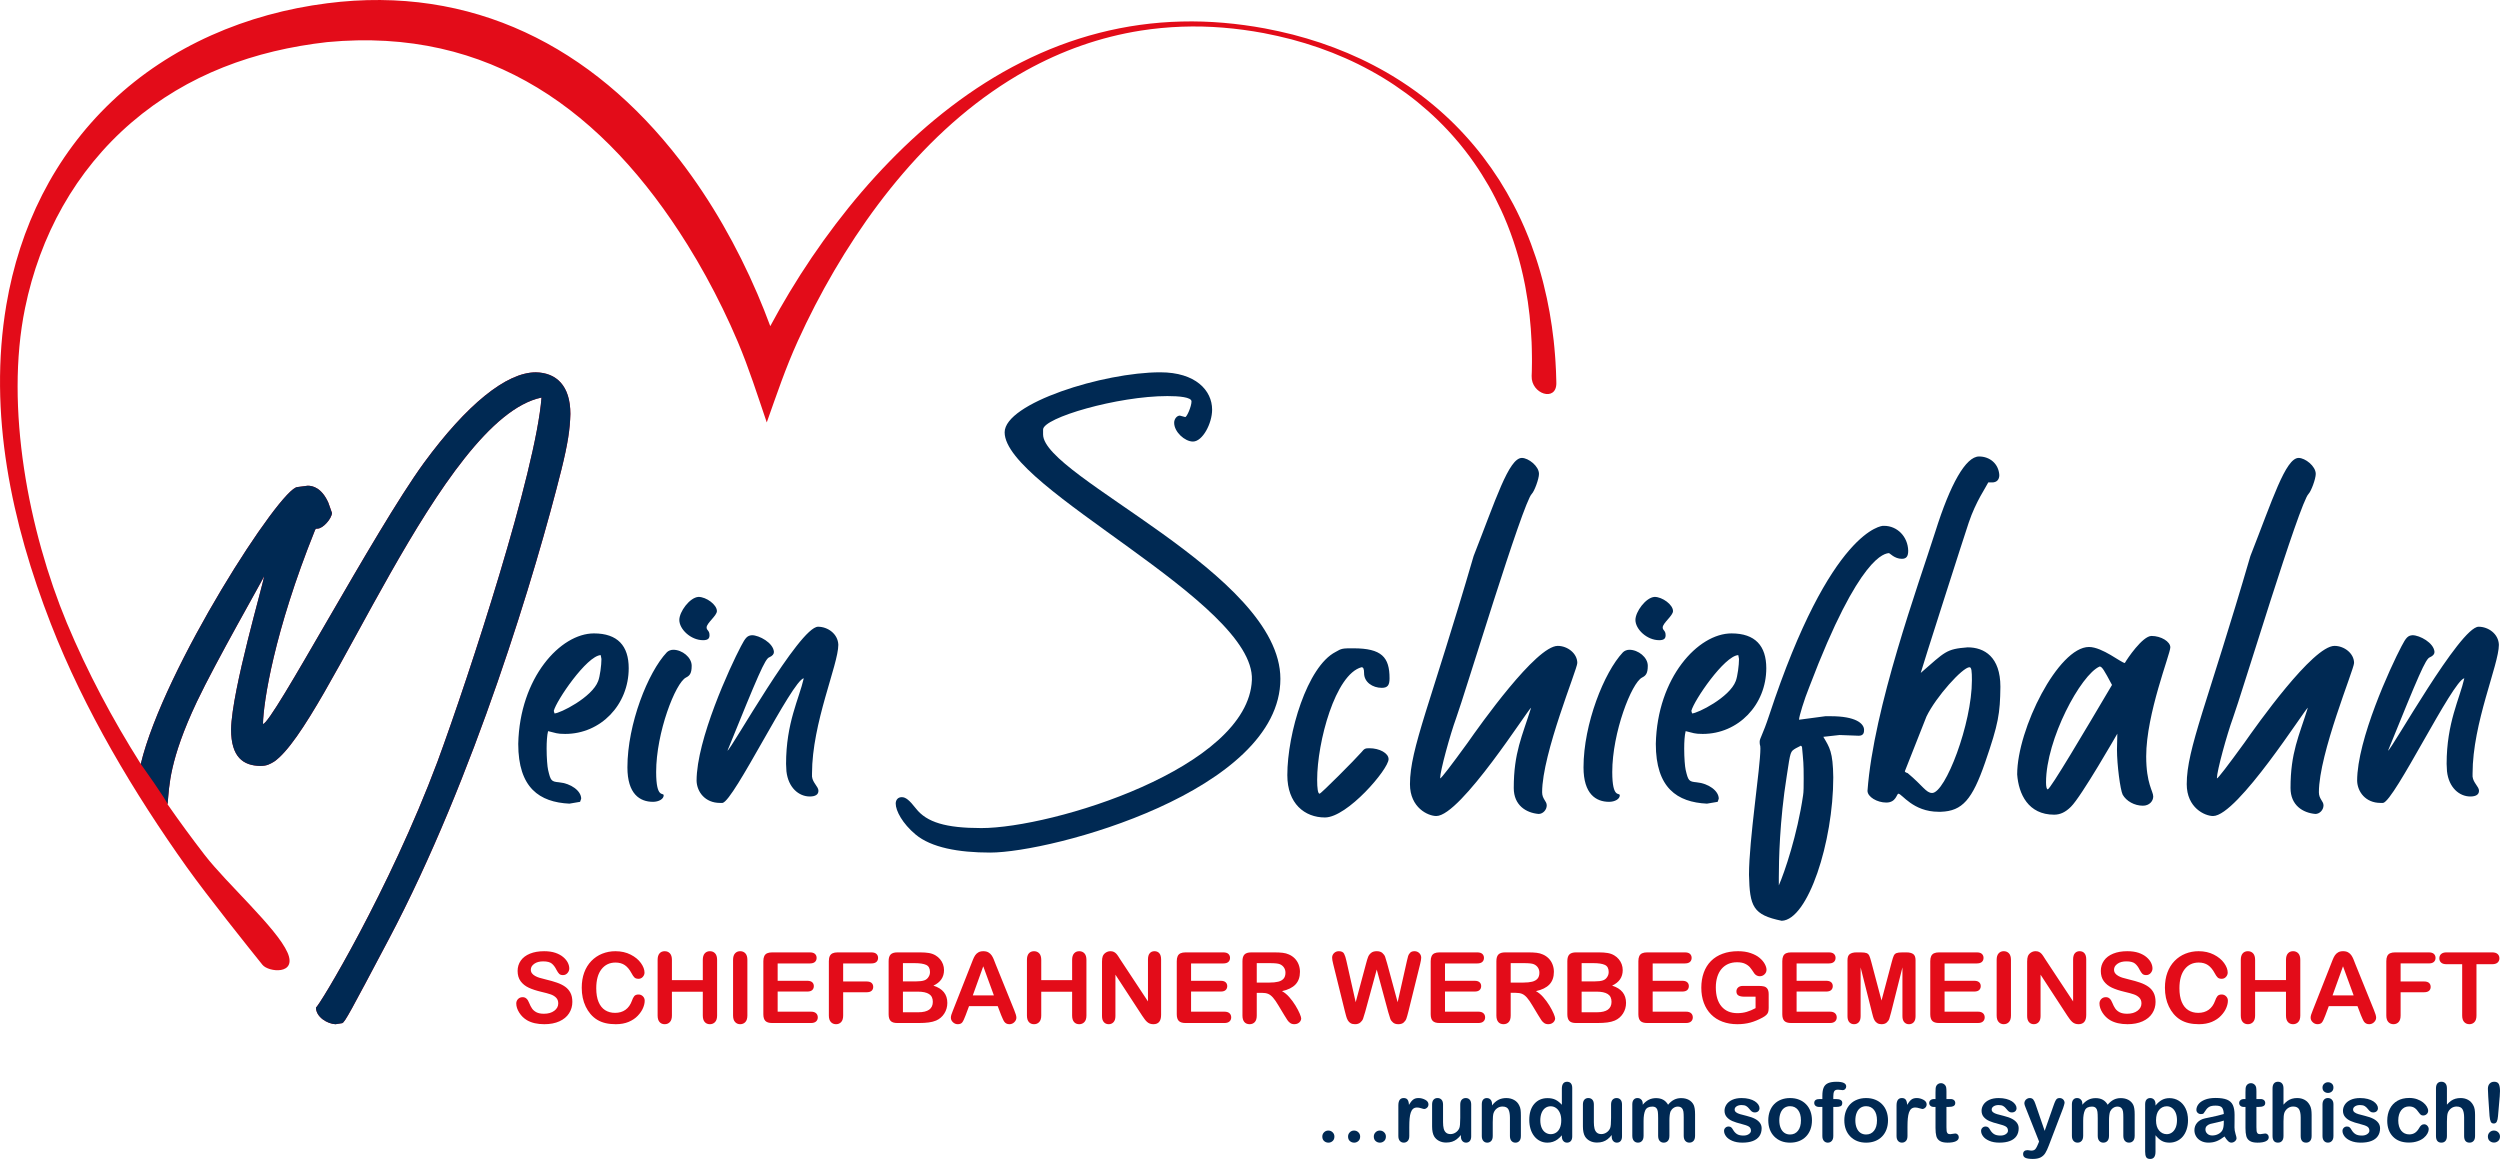 <?xml version="1.0" encoding="UTF-8"?>
<!DOCTYPE svg  PUBLIC '-//W3C//DTD SVG 1.1//EN'  'http://www.w3.org/Graphics/SVG/1.1/DTD/svg11.dtd'>
<svg enable-background="new 0 0 729.181 338.028" version="1.1" viewBox="0 0 729.18 338.03" xml:space="preserve" xmlns="http://www.w3.org/2000/svg">

	<path d="m387.46 333.28c-0.484 0-0.899-0.156-1.252-0.468-0.352-0.313-0.528-0.752-0.528-1.313 0-0.48 0.168-0.888 0.504-1.232 0.337-0.344 0.752-0.516 1.244-0.516s0.912 0.168 1.261 0.508c0.348 0.341 0.52 0.752 0.52 1.24 0 0.552-0.172 0.988-0.52 1.304-0.349 0.317-0.757 0.477-1.229 0.477z" fill="#002953"/>
	<path d="m394.97 333.28c-0.483 0-0.899-0.156-1.252-0.468-0.352-0.313-0.527-0.752-0.527-1.313 0-0.48 0.168-0.888 0.504-1.232s0.752-0.516 1.244-0.516 0.911 0.168 1.26 0.508c0.348 0.341 0.52 0.752 0.52 1.24 0 0.552-0.172 0.988-0.52 1.304-0.349 0.317-0.757 0.477-1.229 0.477z" fill="#002953"/>
	<path d="m402.48 333.28c-0.484 0-0.9-0.156-1.252-0.468-0.353-0.313-0.528-0.752-0.528-1.313 0-0.48 0.168-0.888 0.504-1.232s0.752-0.516 1.244-0.516 0.912 0.168 1.26 0.508c0.349 0.341 0.521 0.752 0.521 1.24 0 0.552-0.172 0.988-0.521 1.304-0.348 0.317-0.756 0.477-1.228 0.477z" fill="#002953"/>
	<path d="m411.05 328.66v2.672c0 0.648-0.151 1.132-0.456 1.456-0.304 0.324-0.688 0.488-1.155 0.488-0.46 0-0.84-0.164-1.136-0.492-0.297-0.328-0.444-0.812-0.444-1.452v-8.908c0-1.436 0.52-2.156 1.556-2.156 0.528 0 0.912 0.169 1.145 0.504 0.235 0.337 0.364 0.837 0.388 1.493 0.38-0.656 0.772-1.156 1.176-1.493 0.404-0.335 0.94-0.504 1.612-0.504s1.324 0.169 1.956 0.504c0.632 0.337 0.947 0.784 0.947 1.341 0 0.392-0.131 0.712-0.403 0.968-0.268 0.256-0.56 0.38-0.872 0.38-0.116 0-0.4-0.072-0.848-0.216-0.452-0.145-0.849-0.216-1.192-0.216-0.468 0-0.848 0.124-1.148 0.368-0.296 0.248-0.527 0.611-0.691 1.096s-0.276 1.06-0.34 1.728c-0.063 0.667-0.095 1.479-0.095 2.439z" fill="#002953"/>
	<path d="m426.1 331.47v-0.412c-0.385 0.483-0.784 0.892-1.209 1.22-0.42 0.328-0.879 0.572-1.38 0.731-0.5 0.16-1.067 0.24-1.708 0.24-0.775 0-1.468-0.16-2.08-0.479-0.611-0.32-1.088-0.761-1.424-1.324-0.396-0.681-0.596-1.656-0.596-2.932v-6.337c0-0.644 0.144-1.119 0.432-1.436s0.672-0.477 1.148-0.477c0.48 0 0.872 0.16 1.168 0.48s0.444 0.796 0.444 1.432v5.121c0 0.739 0.063 1.363 0.188 1.867s0.348 0.9 0.672 1.185 0.765 0.428 1.32 0.428c0.54 0 1.048-0.16 1.524-0.48 0.476-0.319 0.823-0.739 1.044-1.256 0.18-0.452 0.268-1.444 0.268-2.976v-3.889c0-0.636 0.148-1.111 0.444-1.432 0.3-0.32 0.688-0.48 1.164-0.48s0.859 0.16 1.147 0.477c0.292 0.316 0.437 0.792 0.437 1.436v9.269c0 0.608-0.141 1.064-0.416 1.372-0.28 0.304-0.637 0.456-1.076 0.456-0.437 0-0.801-0.16-1.084-0.477-0.284-0.316-0.427-0.76-0.427-1.327z" fill="#002953"/>
	<path d="m435.19 322.04v0.388c0.563-0.744 1.18-1.287 1.848-1.636 0.668-0.348 1.437-0.521 2.304-0.521 0.845 0 1.597 0.185 2.265 0.553 0.664 0.363 1.16 0.884 1.487 1.556 0.213 0.393 0.349 0.813 0.413 1.269 0.06 0.451 0.092 1.027 0.092 1.731v5.956c0 0.641-0.148 1.124-0.44 1.452s-0.676 0.492-1.144 0.492c-0.477 0-0.864-0.168-1.164-0.504-0.296-0.336-0.444-0.816-0.444-1.44v-5.336c0-1.052-0.148-1.859-0.44-2.42-0.292-0.556-0.876-0.836-1.752-0.836-0.567 0-1.088 0.168-1.56 0.508-0.468 0.34-0.812 0.809-1.028 1.404-0.156 0.476-0.235 1.363-0.235 2.672v4.008c0 0.648-0.152 1.132-0.452 1.456-0.301 0.324-0.688 0.488-1.16 0.488-0.46 0-0.84-0.168-1.136-0.504-0.297-0.336-0.444-0.816-0.444-1.44v-9.248c0-0.607 0.132-1.064 0.396-1.363 0.269-0.301 0.629-0.453 1.089-0.453 0.279 0 0.535 0.068 0.76 0.201 0.228 0.132 0.408 0.331 0.544 0.596 0.132 0.263 0.201 0.591 0.201 0.971z" fill="#002953"/>
	<path d="m455.55 331.45v-0.316c-0.428 0.492-0.852 0.893-1.271 1.2-0.416 0.308-0.872 0.544-1.36 0.704-0.487 0.16-1.02 0.24-1.6 0.24-0.764 0-1.472-0.164-2.124-0.488s-1.22-0.784-1.696-1.388c-0.476-0.601-0.836-1.308-1.084-2.12-0.244-0.813-0.368-1.692-0.368-2.636 0-2 0.488-3.561 1.465-4.676 0.976-1.116 2.264-1.677 3.855-1.677 0.924 0 1.7 0.16 2.332 0.476s1.252 0.805 1.852 1.465v-4.725c0-0.655 0.133-1.151 0.393-1.488 0.264-0.335 0.636-0.504 1.12-0.504 0.483 0 0.855 0.156 1.12 0.465 0.26 0.308 0.392 0.764 0.392 1.363v14.104c0 0.608-0.14 1.068-0.42 1.372-0.284 0.304-0.647 0.456-1.092 0.456-0.437 0-0.8-0.16-1.084-0.477-0.286-0.314-0.43-0.766-0.43-1.35zm-6.287-4.696c0 0.868 0.136 1.604 0.403 2.216 0.269 0.608 0.637 1.064 1.108 1.372 0.468 0.309 0.979 0.465 1.532 0.465 0.563 0 1.075-0.148 1.54-0.44 0.464-0.292 0.836-0.74 1.111-1.344 0.276-0.608 0.416-1.36 0.416-2.269 0-0.848-0.14-1.58-0.416-2.191-0.275-0.616-0.651-1.084-1.124-1.408-0.472-0.324-0.987-0.484-1.552-0.484-0.584 0-1.107 0.164-1.568 0.496-0.46 0.332-0.815 0.809-1.071 1.428-0.251 0.623-0.379 1.344-0.379 2.159z" fill="#002953"/>
	<path d="m470.09 331.47v-0.412c-0.385 0.483-0.784 0.892-1.208 1.22-0.421 0.328-0.88 0.572-1.38 0.731-0.5 0.16-1.068 0.24-1.709 0.24-0.775 0-1.468-0.16-2.08-0.479-0.611-0.32-1.088-0.761-1.424-1.324-0.396-0.681-0.596-1.656-0.596-2.932v-6.337c0-0.644 0.144-1.119 0.432-1.436s0.673-0.477 1.148-0.477c0.48 0 0.872 0.16 1.168 0.48s0.444 0.796 0.444 1.432v5.121c0 0.739 0.063 1.363 0.188 1.867s0.349 0.9 0.672 1.185c0.324 0.284 0.765 0.428 1.32 0.428 0.54 0 1.048-0.16 1.524-0.48 0.476-0.319 0.823-0.739 1.044-1.256 0.18-0.452 0.268-1.444 0.268-2.976v-3.889c0-0.636 0.148-1.111 0.444-1.432 0.3-0.32 0.688-0.48 1.164-0.48s0.859 0.16 1.147 0.477c0.292 0.316 0.437 0.792 0.437 1.436v9.269c0 0.608-0.141 1.064-0.416 1.372-0.28 0.304-0.637 0.456-1.076 0.456-0.436 0-0.8-0.16-1.084-0.477-0.284-0.316-0.427-0.76-0.427-1.327z" fill="#002953"/>
	<path d="m486.92 327.01v4.252c0 0.673-0.152 1.177-0.456 1.513-0.305 0.336-0.708 0.504-1.204 0.504-0.484 0-0.876-0.168-1.176-0.504-0.301-0.336-0.452-0.84-0.452-1.513v-5.096c0-0.808-0.028-1.432-0.084-1.876-0.053-0.444-0.2-0.812-0.444-1.096s-0.624-0.429-1.152-0.429c-1.048 0-1.735 0.36-2.067 1.08-0.332 0.717-0.5 1.748-0.5 3.093v4.323c0 0.664-0.152 1.168-0.452 1.509-0.3 0.34-0.696 0.508-1.184 0.508-0.484 0-0.881-0.168-1.188-0.508-0.308-0.341-0.464-0.845-0.464-1.509v-9.151c0-0.601 0.14-1.061 0.416-1.372 0.275-0.313 0.64-0.469 1.092-0.469 0.44 0 0.804 0.148 1.096 0.44s0.44 0.696 0.44 1.212v0.305c0.552-0.665 1.147-1.152 1.78-1.465 0.632-0.312 1.336-0.468 2.107-0.468 0.809 0 1.496 0.16 2.076 0.479 0.58 0.32 1.056 0.805 1.428 1.453 0.54-0.656 1.12-1.141 1.736-1.457 0.616-0.315 1.3-0.476 2.052-0.476 0.876 0 1.628 0.172 2.261 0.517 0.632 0.344 1.107 0.836 1.419 1.476 0.272 0.576 0.408 1.488 0.408 2.728v6.248c0 0.673-0.151 1.177-0.456 1.513-0.304 0.336-0.708 0.504-1.204 0.504-0.483 0-0.88-0.168-1.188-0.508-0.308-0.341-0.464-0.845-0.464-1.509v-5.38c0-0.688-0.028-1.235-0.088-1.651-0.061-0.412-0.216-0.761-0.477-1.044-0.256-0.28-0.647-0.421-1.172-0.421-0.424 0-0.824 0.125-1.204 0.377-0.376 0.247-0.672 0.584-0.884 1.008-0.236 0.537-0.351 1.493-0.351 2.86z" fill="#002953"/>
	<path d="m513.82 329.1c0 0.881-0.216 1.637-0.644 2.265-0.429 0.628-1.064 1.104-1.904 1.428s-1.859 0.484-3.063 0.484c-1.148 0-2.133-0.177-2.952-0.528-0.82-0.348-1.424-0.788-1.816-1.315-0.388-0.524-0.584-1.053-0.584-1.584 0-0.353 0.124-0.652 0.376-0.9 0.248-0.252 0.564-0.376 0.948-0.376 0.336 0 0.592 0.084 0.772 0.248s0.352 0.392 0.516 0.691c0.328 0.568 0.72 0.996 1.176 1.276 0.456 0.284 1.08 0.424 1.868 0.424 0.64 0 1.164-0.144 1.572-0.428 0.412-0.284 0.615-0.612 0.615-0.979 0-0.564-0.212-0.973-0.636-1.232-0.428-0.256-1.128-0.504-2.104-0.74-1.101-0.271-1.996-0.56-2.688-0.859-0.688-0.301-1.24-0.7-1.655-1.192-0.413-0.492-0.621-1.101-0.621-1.816 0-0.644 0.192-1.247 0.572-1.819 0.384-0.572 0.948-1.024 1.696-1.364 0.744-0.34 1.644-0.513 2.7-0.513 0.828 0 1.571 0.085 2.228 0.257 0.66 0.172 1.212 0.403 1.652 0.691 0.444 0.292 0.78 0.612 1.008 0.964 0.232 0.353 0.348 0.692 0.348 1.032 0 0.364-0.124 0.668-0.371 0.9-0.244 0.235-0.597 0.352-1.049 0.352-0.328 0-0.607-0.092-0.84-0.28-0.228-0.188-0.492-0.468-0.792-0.844-0.24-0.312-0.523-0.563-0.852-0.752-0.328-0.188-0.772-0.279-1.336-0.279-0.576 0-1.057 0.124-1.44 0.367-0.38 0.248-0.572 0.557-0.572 0.925 0 0.335 0.141 0.611 0.42 0.823 0.284 0.217 0.66 0.396 1.137 0.536 0.476 0.141 1.132 0.313 1.968 0.517 0.992 0.239 1.804 0.531 2.432 0.867s1.104 0.732 1.429 1.192c0.323 0.453 0.486 0.973 0.486 1.561z" fill="#002953"/>
	<path d="m528.5 326.78c0 0.956-0.147 1.832-0.443 2.636-0.301 0.804-0.729 1.496-1.293 2.072-0.56 0.58-1.235 1.02-2.016 1.328-0.78 0.308-1.66 0.464-2.636 0.464-0.973 0-1.845-0.156-2.616-0.468-0.772-0.313-1.444-0.761-2.012-1.345-0.564-0.579-0.996-1.268-1.288-2.06-0.292-0.796-0.44-1.672-0.44-2.632 0-0.969 0.148-1.856 0.444-2.66 0.3-0.804 0.724-1.492 1.28-2.064 0.556-0.567 1.228-1.008 2.016-1.315 0.788-0.309 1.66-0.465 2.616-0.465 0.968 0 1.848 0.156 2.636 0.469 0.788 0.312 1.464 0.76 2.028 1.34 0.563 0.576 0.992 1.264 1.284 2.064 0.292 0.797 0.44 1.676 0.44 2.636zm-3.216 0c0-1.304-0.288-2.316-0.86-3.044-0.576-0.725-1.344-1.088-2.312-1.088-0.628 0-1.176 0.159-1.652 0.483s-0.844 0.804-1.1 1.437c-0.26 0.632-0.389 1.372-0.389 2.212 0 0.836 0.129 1.567 0.381 2.191 0.256 0.624 0.615 1.104 1.088 1.437 0.472 0.332 1.031 0.496 1.672 0.496 0.968 0 1.735-0.364 2.312-1.096 0.572-0.728 0.86-1.74 0.86-3.028z" fill="#002953"/>
	<path d="m530.77 320.56h0.761v-0.96c0-1 0.128-1.796 0.38-2.388 0.252-0.588 0.684-1.016 1.288-1.288 0.604-0.268 1.432-0.404 2.483-0.404 1.868 0 2.805 0.456 2.805 1.368 0 0.296-0.101 0.553-0.297 0.761-0.195 0.211-0.424 0.315-0.691 0.315-0.124 0-0.34-0.023-0.645-0.068-0.304-0.048-0.56-0.071-0.771-0.071-0.58 0-0.948 0.172-1.112 0.512s-0.248 0.828-0.248 1.46v0.764h0.784c1.22 0 1.828 0.368 1.828 1.101 0 0.521-0.16 0.852-0.484 0.992-0.323 0.14-0.771 0.212-1.344 0.212h-0.784v8.472c0 0.633-0.151 1.112-0.452 1.444-0.3 0.332-0.688 0.5-1.159 0.5-0.452 0-0.828-0.168-1.128-0.5-0.301-0.332-0.452-0.812-0.452-1.444v-8.472h-0.88c-0.477 0-0.845-0.108-1.101-0.32-0.26-0.216-0.388-0.496-0.388-0.84-1e-3 -0.766 0.535-1.146 1.607-1.146z" fill="#002953"/>
	<path d="m550.68 326.78c0 0.956-0.147 1.832-0.443 2.636-0.301 0.804-0.729 1.496-1.292 2.072-0.561 0.58-1.236 1.02-2.017 1.328-0.78 0.308-1.66 0.464-2.636 0.464-0.973 0-1.844-0.156-2.616-0.468-0.772-0.313-1.444-0.761-2.012-1.345-0.564-0.579-0.996-1.268-1.288-2.06-0.292-0.796-0.44-1.672-0.44-2.632 0-0.969 0.148-1.856 0.444-2.66 0.3-0.804 0.724-1.492 1.28-2.064 0.556-0.567 1.228-1.008 2.016-1.315 0.788-0.309 1.66-0.465 2.616-0.465 0.968 0 1.848 0.156 2.636 0.469 0.788 0.312 1.464 0.76 2.028 1.34 0.563 0.576 0.992 1.264 1.284 2.064 0.292 0.797 0.44 1.676 0.44 2.636zm-3.216 0c0-1.304-0.288-2.316-0.86-3.044-0.575-0.725-1.344-1.088-2.312-1.088-0.628 0-1.176 0.159-1.652 0.483s-0.844 0.804-1.1 1.437c-0.26 0.632-0.389 1.372-0.389 2.212 0 0.836 0.129 1.567 0.381 2.191 0.256 0.624 0.615 1.104 1.088 1.437 0.472 0.332 1.032 0.496 1.672 0.496 0.968 0 1.736-0.364 2.312-1.096 0.572-0.728 0.86-1.74 0.86-3.028z" fill="#002953"/>
	<path d="m556.36 328.66v2.672c0 0.648-0.152 1.132-0.456 1.456s-0.688 0.488-1.156 0.488c-0.46 0-0.84-0.164-1.136-0.492s-0.444-0.812-0.444-1.452v-8.908c0-1.436 0.521-2.156 1.557-2.156 0.527 0 0.911 0.169 1.144 0.504 0.236 0.337 0.364 0.837 0.388 1.493 0.38-0.656 0.772-1.156 1.177-1.493 0.403-0.335 0.939-0.504 1.611-0.504s1.324 0.169 1.956 0.504c0.632 0.337 0.948 0.784 0.948 1.341 0 0.392-0.132 0.712-0.404 0.968-0.268 0.256-0.56 0.38-0.872 0.38-0.115 0-0.399-0.072-0.848-0.216-0.452-0.145-0.848-0.216-1.192-0.216-0.468 0-0.848 0.124-1.147 0.368-0.296 0.248-0.528 0.611-0.692 1.096s-0.276 1.06-0.34 1.728c-0.062 0.667-0.094 1.479-0.094 2.439z" fill="#002953"/>
	<path d="m564.18 320.56h0.353v-1.924c0-0.516 0.012-0.92 0.04-1.212 0.027-0.296 0.104-0.548 0.228-0.756 0.124-0.22 0.305-0.4 0.54-0.536 0.232-0.136 0.492-0.204 0.784-0.204 0.404 0 0.768 0.152 1.096 0.456 0.221 0.204 0.356 0.452 0.416 0.748 0.061 0.292 0.088 0.708 0.088 1.248v2.18h1.172c0.452 0 0.801 0.108 1.036 0.32 0.24 0.216 0.36 0.492 0.36 0.824 0 0.432-0.172 0.732-0.512 0.904-0.341 0.172-0.824 0.256-1.46 0.256h-0.597v5.88c0 0.5 0.017 0.888 0.053 1.156 0.035 0.268 0.127 0.488 0.279 0.655 0.156 0.168 0.404 0.253 0.748 0.253 0.185 0 0.44-0.032 0.761-0.101 0.319-0.063 0.571-0.1 0.747-0.1 0.261 0 0.492 0.104 0.7 0.312s0.309 0.464 0.309 0.769c0 0.516-0.28 0.907-0.841 1.18-0.563 0.276-1.371 0.412-2.428 0.412-1 0-1.756-0.168-2.268-0.504-0.517-0.336-0.853-0.8-1.013-1.396-0.159-0.592-0.239-1.384-0.239-2.376v-6.14h-0.42c-0.465 0-0.816-0.108-1.057-0.328-0.244-0.216-0.363-0.496-0.363-0.832 0-0.332 0.128-0.608 0.38-0.824 0.256-0.212 0.623-0.32 1.108-0.32z" fill="#002953"/>
	<path d="m588.79 329.1c0 0.881-0.216 1.637-0.644 2.265-0.429 0.628-1.064 1.104-1.904 1.428s-1.86 0.484-3.064 0.484c-1.147 0-2.132-0.177-2.951-0.528-0.82-0.348-1.424-0.788-1.816-1.315-0.388-0.524-0.584-1.053-0.584-1.584 0-0.353 0.124-0.652 0.376-0.9 0.248-0.252 0.564-0.376 0.948-0.376 0.336 0 0.592 0.084 0.771 0.248 0.181 0.164 0.353 0.392 0.517 0.691 0.327 0.568 0.72 0.996 1.176 1.276 0.456 0.284 1.08 0.424 1.868 0.424 0.64 0 1.164-0.144 1.571-0.428 0.412-0.284 0.616-0.612 0.616-0.979 0-0.564-0.212-0.973-0.636-1.232-0.428-0.256-1.128-0.504-2.104-0.74-1.1-0.271-1.995-0.56-2.688-0.859-0.688-0.301-1.24-0.7-1.656-1.192-0.412-0.492-0.62-1.101-0.62-1.816 0-0.644 0.192-1.247 0.572-1.819 0.384-0.572 0.948-1.024 1.696-1.364 0.744-0.34 1.644-0.513 2.699-0.513 0.828 0 1.572 0.085 2.229 0.257 0.66 0.172 1.212 0.403 1.652 0.691 0.443 0.292 0.779 0.612 1.008 0.964 0.232 0.353 0.348 0.692 0.348 1.032 0 0.364-0.124 0.668-0.372 0.9-0.243 0.235-0.596 0.352-1.048 0.352-0.328 0-0.607-0.092-0.84-0.28-0.228-0.188-0.492-0.468-0.792-0.844-0.24-0.312-0.523-0.563-0.853-0.752-0.327-0.188-0.771-0.279-1.336-0.279-0.575 0-1.056 0.124-1.439 0.367-0.38 0.248-0.572 0.557-0.572 0.925 0 0.335 0.14 0.611 0.42 0.823 0.284 0.217 0.66 0.396 1.137 0.536 0.476 0.141 1.132 0.313 1.968 0.517 0.992 0.239 1.804 0.531 2.432 0.867s1.104 0.732 1.429 1.192c0.322 0.453 0.486 0.973 0.486 1.561z" fill="#002953"/>
	<path d="m594.45 333.68 0.296-0.716-3.936-9.916c-0.244-0.571-0.364-0.987-0.364-1.243 0-0.272 0.072-0.528 0.212-0.765 0.14-0.231 0.332-0.42 0.58-0.56 0.244-0.141 0.5-0.213 0.764-0.213 0.465 0 0.813 0.148 1.044 0.44 0.236 0.292 0.44 0.712 0.62 1.261l2.708 7.875 2.564-7.323c0.204-0.597 0.388-1.061 0.552-1.396s0.336-0.563 0.52-0.68c0.185-0.116 0.444-0.177 0.78-0.177 0.24 0 0.473 0.064 0.696 0.192 0.22 0.132 0.392 0.304 0.516 0.524 0.12 0.216 0.181 0.448 0.181 0.691-0.032 0.148-0.08 0.36-0.152 0.633-0.072 0.271-0.156 0.552-0.256 0.832l-4.172 10.924c-0.36 0.964-0.712 1.716-1.053 2.264-0.344 0.548-0.8 0.969-1.367 1.26-0.564 0.292-1.328 0.44-2.288 0.44-0.937 0-1.641-0.101-2.108-0.304-0.468-0.204-0.704-0.576-0.704-1.112 0-0.368 0.112-0.651 0.336-0.848 0.221-0.2 0.553-0.301 0.988-0.301 0.172 0 0.34 0.024 0.504 0.068 0.204 0.048 0.38 0.072 0.528 0.072 0.368 0 0.655-0.057 0.864-0.164 0.212-0.108 0.399-0.3 0.567-0.568 0.168-0.269 0.364-0.666 0.58-1.19z" fill="#002953"/>
	<path d="m615.14 327.01v4.252c0 0.673-0.152 1.177-0.456 1.513s-0.708 0.504-1.204 0.504c-0.484 0-0.876-0.168-1.176-0.504s-0.452-0.84-0.452-1.513v-5.096c0-0.808-0.028-1.432-0.084-1.876-0.052-0.444-0.2-0.812-0.444-1.096-0.243-0.284-0.624-0.429-1.151-0.429-1.049 0-1.736 0.36-2.068 1.08-0.332 0.717-0.5 1.748-0.5 3.093v4.323c0 0.664-0.152 1.168-0.452 1.509-0.3 0.34-0.696 0.508-1.184 0.508-0.484 0-0.88-0.168-1.188-0.508-0.308-0.341-0.464-0.845-0.464-1.509v-9.151c0-0.601 0.141-1.061 0.416-1.372 0.276-0.313 0.641-0.469 1.092-0.469 0.44 0 0.805 0.148 1.097 0.44s0.439 0.696 0.439 1.212v0.305c0.553-0.665 1.148-1.152 1.78-1.465 0.632-0.312 1.336-0.468 2.107-0.468 0.809 0 1.496 0.16 2.076 0.479 0.58 0.32 1.057 0.805 1.429 1.453 0.54-0.656 1.12-1.141 1.735-1.457 0.616-0.315 1.301-0.476 2.053-0.476 0.875 0 1.628 0.172 2.26 0.517 0.632 0.344 1.108 0.836 1.42 1.476 0.271 0.576 0.408 1.488 0.408 2.728v6.248c0 0.673-0.152 1.177-0.456 1.513-0.305 0.336-0.708 0.504-1.204 0.504-0.484 0-0.88-0.168-1.188-0.508-0.308-0.341-0.464-0.845-0.464-1.509v-5.38c0-0.688-0.027-1.235-0.088-1.651-0.06-0.412-0.216-0.761-0.476-1.044-0.256-0.28-0.648-0.421-1.173-0.421-0.424 0-0.823 0.125-1.203 0.377-0.377 0.247-0.673 0.584-0.885 1.008-0.236 0.537-0.352 1.493-0.352 2.86z" fill="#002953"/>
	<path d="m628.7 322.07v0.388c0.601-0.744 1.229-1.292 1.876-1.64 0.648-0.348 1.381-0.524 2.2-0.524 0.988 0 1.893 0.252 2.72 0.76 0.828 0.508 1.484 1.252 1.965 2.229 0.479 0.976 0.72 2.132 0.72 3.468 0 0.984-0.14 1.889-0.416 2.712-0.276 0.824-0.66 1.517-1.145 2.076-0.483 0.56-1.056 0.988-1.716 1.288s-1.368 0.452-2.128 0.452c-0.912 0-1.68-0.185-2.3-0.552-0.62-0.364-1.212-0.904-1.776-1.616v4.808c0 1.408-0.512 2.112-1.536 2.112-0.6 0-0.999-0.181-1.195-0.544-0.196-0.364-0.292-0.893-0.292-1.588v-13.813c0-0.607 0.132-1.064 0.399-1.363 0.265-0.301 0.629-0.453 1.088-0.453 0.452 0 0.824 0.156 1.108 0.465 0.285 0.311 0.428 0.755 0.428 1.335zm6.265 4.653c0-0.845-0.128-1.568-0.389-2.173-0.256-0.604-0.611-1.071-1.067-1.396-0.46-0.324-0.964-0.484-1.517-0.484-0.884 0-1.628 0.348-2.231 1.04-0.604 0.696-0.908 1.72-0.908 3.068 0 1.271 0.3 2.264 0.899 2.968 0.604 0.708 1.349 1.061 2.24 1.061 0.528 0 1.021-0.156 1.473-0.465 0.452-0.308 0.815-0.768 1.092-1.384 0.271-0.62 0.408-1.364 0.408-2.235z" fill="#002953"/>
	<path d="m648.83 331.48c-0.776 0.6-1.524 1.048-2.244 1.348-0.725 0.3-1.536 0.448-2.433 0.448-0.819 0-1.544-0.164-2.163-0.488-0.621-0.324-1.101-0.76-1.437-1.315-0.336-0.557-0.504-1.156-0.504-1.805 0-0.876 0.275-1.62 0.832-2.235 0.556-0.62 1.319-1.032 2.292-1.244 0.2-0.048 0.704-0.152 1.508-0.316s1.496-0.312 2.068-0.452c0.571-0.136 1.195-0.3 1.868-0.496-0.04-0.844-0.209-1.464-0.509-1.855-0.304-0.396-0.924-0.592-1.872-0.592-0.812 0-1.424 0.111-1.832 0.34-0.412 0.224-0.764 0.563-1.056 1.02-0.292 0.452-0.5 0.748-0.62 0.896-0.124 0.144-0.384 0.216-0.78 0.216-0.359 0-0.672-0.116-0.932-0.349-0.26-0.228-0.392-0.523-0.392-0.884 0-0.563 0.199-1.111 0.596-1.644 0.399-0.532 1.021-0.968 1.864-1.313 0.844-0.344 1.896-0.516 3.156-0.516 1.403 0 2.512 0.168 3.315 0.5s1.372 0.856 1.704 1.576 0.5 1.672 0.5 2.859c0 0.753-4e-3 1.389-8e-3 1.912-4e-3 0.524-8e-3 1.108-0.016 1.748 0 0.601 0.1 1.229 0.3 1.88 0.199 0.648 0.296 1.068 0.296 1.257 0 0.328-0.152 0.627-0.46 0.896-0.313 0.269-0.66 0.404-1.053 0.404-0.327 0-0.651-0.152-0.972-0.46-0.317-0.308-0.657-0.752-1.016-1.336zm-0.212-4.636c-0.469 0.173-1.148 0.356-2.045 0.545-0.892 0.191-1.512 0.336-1.855 0.424-0.344 0.092-0.672 0.268-0.984 0.527-0.312 0.265-0.468 0.628-0.468 1.101 0 0.483 0.184 0.896 0.552 1.235 0.364 0.34 0.845 0.513 1.44 0.513 0.632 0 1.216-0.141 1.748-0.416 0.536-0.28 0.928-0.636 1.18-1.076 0.288-0.484 0.433-1.284 0.433-2.396v-0.457h-1e-3z" fill="#002953"/>
	<path d="m654.59 320.56h0.352v-1.924c0-0.516 0.012-0.92 0.04-1.212 0.028-0.296 0.104-0.548 0.228-0.756 0.125-0.22 0.305-0.4 0.54-0.536 0.232-0.136 0.492-0.204 0.784-0.204 0.404 0 0.769 0.152 1.096 0.456 0.221 0.204 0.356 0.452 0.417 0.748 0.06 0.292 0.088 0.708 0.088 1.248v2.18h1.172c0.452 0 0.8 0.108 1.036 0.32 0.239 0.216 0.359 0.492 0.359 0.824 0 0.432-0.172 0.732-0.512 0.904s-0.824 0.256-1.46 0.256h-0.596v5.88c0 0.5 0.016 0.888 0.052 1.156s0.128 0.488 0.28 0.655c0.155 0.168 0.403 0.253 0.747 0.253 0.185 0 0.44-0.032 0.761-0.101 0.319-0.063 0.571-0.1 0.748-0.1 0.26 0 0.492 0.104 0.7 0.312s0.308 0.464 0.308 0.769c0 0.516-0.28 0.907-0.84 1.18-0.564 0.276-1.372 0.412-2.428 0.412-1 0-1.757-0.168-2.269-0.504-0.516-0.336-0.852-0.8-1.012-1.396-0.16-0.592-0.24-1.384-0.24-2.376v-6.14h-0.42c-0.464 0-0.816-0.108-1.056-0.328-0.244-0.216-0.364-0.496-0.364-0.832 0-0.332 0.128-0.608 0.38-0.824 0.256-0.212 0.624-0.32 1.109-0.32z" fill="#002953"/>
	<path d="m666.03 317.46v4.74c0.408-0.468 0.804-0.84 1.192-1.112 0.384-0.271 0.812-0.479 1.279-0.616 0.473-0.136 0.977-0.204 1.517-0.204 0.812 0 1.532 0.173 2.164 0.517 0.628 0.344 1.12 0.844 1.479 1.5 0.229 0.38 0.38 0.808 0.46 1.284 0.076 0.472 0.116 1.016 0.116 1.632v6.132c0 0.641-0.147 1.124-0.439 1.452s-0.685 0.492-1.168 0.492c-1.057 0-1.584-0.648-1.584-1.944v-5.404c0-1.023-0.152-1.812-0.457-2.359-0.304-0.553-0.884-0.828-1.735-0.828-0.568 0-1.084 0.164-1.54 0.488-0.456 0.323-0.8 0.764-1.024 1.328-0.172 0.476-0.26 1.323-0.26 2.543v4.232c0 0.633-0.144 1.112-0.428 1.444s-0.68 0.5-1.185 0.5c-1.052 0-1.58-0.648-1.58-1.944v-13.873c0-0.647 0.141-1.132 0.417-1.456 0.275-0.324 0.663-0.488 1.163-0.488 0.505 0 0.9 0.164 1.185 0.492s0.428 0.812 0.428 1.452z" fill="#002953"/>
	<path d="m680.6 322.08v9.248c0 0.641-0.152 1.124-0.456 1.452s-0.688 0.492-1.156 0.492-0.848-0.168-1.14-0.504-0.44-0.816-0.44-1.44v-9.152c0-0.636 0.148-1.111 0.44-1.432s0.672-0.48 1.14-0.48 0.853 0.16 1.156 0.48 0.456 0.768 0.456 1.336zm-1.58-3.304c-0.444 0-0.824-0.136-1.14-0.408s-0.473-0.66-0.473-1.16c0-0.448 0.16-0.819 0.484-1.111s0.7-0.44 1.128-0.44c0.416 0 0.78 0.132 1.1 0.396 0.32 0.269 0.48 0.652 0.48 1.156 0 0.492-0.156 0.876-0.468 1.152s-0.68 0.415-1.111 0.415z" fill="#002953"/>
	<path d="m694.2 329.1c0 0.881-0.217 1.637-0.645 2.265s-1.063 1.104-1.904 1.428c-0.84 0.324-1.859 0.484-3.063 0.484-1.148 0-2.132-0.177-2.952-0.528-0.82-0.348-1.424-0.788-1.816-1.315-0.388-0.524-0.584-1.053-0.584-1.584 0-0.353 0.124-0.652 0.376-0.9 0.248-0.252 0.564-0.376 0.948-0.376 0.336 0 0.592 0.084 0.772 0.248s0.352 0.392 0.516 0.691c0.328 0.568 0.72 0.996 1.176 1.276 0.456 0.284 1.08 0.424 1.868 0.424 0.64 0 1.164-0.144 1.572-0.428 0.412-0.284 0.616-0.612 0.616-0.979 0-0.564-0.212-0.973-0.637-1.232-0.428-0.256-1.128-0.504-2.104-0.74-1.1-0.271-1.996-0.56-2.688-0.859-0.688-0.301-1.239-0.7-1.655-1.192-0.412-0.492-0.62-1.101-0.62-1.816 0-0.644 0.191-1.247 0.571-1.819 0.385-0.572 0.948-1.024 1.696-1.364 0.744-0.34 1.645-0.513 2.7-0.513 0.828 0 1.572 0.085 2.228 0.257 0.66 0.172 1.213 0.403 1.652 0.691 0.444 0.292 0.78 0.612 1.008 0.964 0.232 0.353 0.349 0.692 0.349 1.032 0 0.364-0.124 0.668-0.372 0.9-0.244 0.235-0.597 0.352-1.049 0.352-0.327 0-0.607-0.092-0.84-0.28-0.228-0.188-0.492-0.468-0.792-0.844-0.239-0.312-0.523-0.563-0.852-0.752-0.328-0.188-0.772-0.279-1.336-0.279-0.576 0-1.056 0.124-1.44 0.367-0.38 0.248-0.572 0.557-0.572 0.925 0 0.335 0.141 0.611 0.421 0.823 0.284 0.217 0.659 0.396 1.136 0.536 0.476 0.141 1.132 0.313 1.968 0.517 0.992 0.239 1.804 0.531 2.433 0.867 0.628 0.336 1.104 0.732 1.428 1.192 0.323 0.453 0.487 0.973 0.487 1.561z" fill="#002953"/>
	<path d="m708.39 329.32c0 0.396-0.119 0.824-0.359 1.276-0.236 0.451-0.601 0.884-1.088 1.292-0.488 0.407-1.104 0.739-1.849 0.987-0.74 0.252-1.576 0.376-2.508 0.376-1.976 0-3.52-0.576-4.628-1.728-1.112-1.152-1.668-2.696-1.668-4.637 0-1.312 0.256-2.472 0.764-3.479s1.244-1.788 2.204-2.336c0.964-0.553 2.112-0.828 3.448-0.828 0.828 0 1.588 0.12 2.279 0.364 0.688 0.244 1.276 0.556 1.757 0.939 0.479 0.384 0.848 0.792 1.1 1.225 0.256 0.436 0.384 0.84 0.384 1.216 0 0.384-0.144 0.708-0.428 0.976-0.288 0.265-0.632 0.396-1.04 0.396-0.264 0-0.484-0.068-0.66-0.204s-0.372-0.356-0.592-0.66c-0.392-0.592-0.8-1.04-1.224-1.336-0.429-0.296-0.969-0.443-1.624-0.443-0.944 0-1.708 0.367-2.284 1.107-0.58 0.736-0.868 1.744-0.868 3.023 0 0.601 0.076 1.152 0.224 1.656s0.36 0.937 0.645 1.288c0.28 0.356 0.62 0.624 1.02 0.809 0.396 0.184 0.836 0.275 1.313 0.275 0.64 0 1.188-0.147 1.644-0.443 0.46-0.296 0.864-0.753 1.216-1.36 0.192-0.36 0.404-0.641 0.633-0.84 0.224-0.204 0.504-0.309 0.832-0.309 0.392 0 0.716 0.152 0.972 0.448s0.385 0.614 0.385 0.95z" fill="#002953"/>
	<path d="m713.7 317.46v4.74c0.407-0.468 0.804-0.84 1.191-1.112 0.384-0.271 0.812-0.479 1.28-0.616 0.472-0.136 0.976-0.204 1.516-0.204 0.813 0 1.532 0.173 2.164 0.517 0.628 0.344 1.12 0.844 1.48 1.5 0.228 0.38 0.38 0.808 0.46 1.284 0.076 0.472 0.116 1.016 0.116 1.632v6.132c0 0.641-0.148 1.124-0.44 1.452s-0.684 0.492-1.168 0.492c-1.056 0-1.584-0.648-1.584-1.944v-5.404c0-1.023-0.152-1.812-0.456-2.359-0.304-0.553-0.884-0.828-1.736-0.828-0.567 0-1.084 0.164-1.54 0.488-0.456 0.323-0.8 0.764-1.023 1.328-0.172 0.476-0.26 1.323-0.26 2.543v4.232c0 0.633-0.145 1.112-0.429 1.444s-0.68 0.5-1.184 0.5c-1.052 0-1.58-0.648-1.58-1.944v-13.873c0-0.647 0.14-1.132 0.416-1.456 0.275-0.324 0.664-0.488 1.164-0.488 0.504 0 0.899 0.164 1.184 0.492s0.429 0.812 0.429 1.452z" fill="#002953"/>
	<path d="m726.13 325.54-0.376-5.608c-0.068-1.092-0.104-1.88-0.104-2.355 0-0.648 0.169-1.152 0.509-1.516s0.783-0.545 1.336-0.545c0.672 0 1.119 0.232 1.344 0.696 0.228 0.464 0.34 1.136 0.34 2.009 0 0.516-0.028 1.039-0.08 1.571l-0.504 5.772c-0.056 0.688-0.172 1.216-0.352 1.584-0.177 0.363-0.473 0.548-0.889 0.548-0.42 0-0.712-0.176-0.876-0.532-0.16-0.355-0.28-0.896-0.348-1.624zm1.296 7.712c-0.476 0-0.892-0.156-1.244-0.464-0.355-0.308-0.532-0.74-0.532-1.296 0-0.484 0.169-0.896 0.509-1.236s0.752-0.508 1.244-0.508c0.491 0 0.907 0.168 1.256 0.508 0.348 0.341 0.52 0.752 0.52 1.236 0 0.548-0.176 0.98-0.523 1.292-0.354 0.312-0.763 0.468-1.23 0.468z" fill="#002953"/>
	<path d="m695.08 234.19c3.289-0.53 20.301-35.758 23.696-36.359-1.344 5.978-5.163 12.945-5.163 24.971l0.106 2.157c0.529 4.775 3.606 7.356 6.825 7.356 1.557 0 2.512-0.53 2.512-1.662 0-1.237-1.662-2.264-1.875-4.138v-0.92c0-14.713 7.675-31.726 7.675-37.525-0.105-3.22-3.111-5.271-5.906-5.271-5.411 0-25.501 36.041-26.42 36.146 8.913-21.964 10.964-26.845 12.202-27.233 0.955-0.425 1.344-0.955 1.344-1.557-0.177-2.688-4.351-4.881-6.402-4.881-1.344 0.106-1.874 0.637-3.218 3.219-3.219 6.119-12.945 27.234-12.945 39.26 0.106 3.218 2.476 6.437 6.826 6.437h0.743zm-49.598 3.82c7.145 0 27.057-31.585 27.658-31.585-2.581 8.276-5.058 13.052-5.058 23.414 0 5.058 3.607 7.251 7.251 7.569 1.237 0 2.37-1.167 2.37-2.512 0-1.237-1.345-1.839-1.345-3.819 0-11.282 10.257-35.864 10.257-37.703 0-2.829-2.9-4.987-5.694-4.987-6.331 0-22.671 23.096-26.314 28.295-4.88 6.721-7.675 10.363-7.993 10.363v-0.106c0-2.086 2.9-12.661 4.669-17.507 2.405-6.544 19.488-63.027 22.07-65.397 0.742-0.743 2.086-4.351 2.086-5.8 0-2.299-3.112-4.669-4.986-4.669-3.82 0-7.675 12.344-14.077 28.613-12.556 43.079-18.568 56.166-18.568 66.528 0 6.933 5.305 9.303 7.674 9.303zm-48.217-7.781c-0.318 0-0.495-0.813-0.495-2.052 0-12.556 10.151-31.407 15.634-33.777 0.707 0 1.344 1.132 3.607 5.376-7.958 13.475-18.003 30.453-18.746 30.453zm1.875 7.391c1.769 0 3.324-0.743 4.881-2.299 3.006-2.9 13.546-21.327 13.546-21.327l-0.105 4.633c0 4.457 0.955 11.707 1.662 13.157 1.062 1.875 3.431 3.219 5.906 3.219 1.875 0 3.007-1.344 3.007-2.688 0-1.556-2.052-3.713-2.052-11.706 0-12.45 7.038-29.852 7.038-31.797 0-1.662-2.688-3.325-5.481-3.325-2.618 0-7.146 6.721-7.781 7.888-1.025 0-6.544-4.669-10.469-4.669-8.913 0-20.938 23.909-20.938 37.173 0.423 5.729 3.216 11.741 10.786 11.741zm-35.591-6.331c-1.769 0-2.688-2.087-7.146-5.801-0.424-0.105-0.813-0.318-0.813-0.53l6.296-15.951c2.793-5.801 10.575-14.395 12.556-14.395 0.602 0 0.707 1.131 0.707 3.819 0 12.663-7.746 32.858-11.6 32.858zm2.581 5.483c6.226-0.213 9.125-3.537 12.875-14.396 3.926-11.388 4.351-14.218 4.456-22.069 0-8.701-4.668-11.495-9.55-11.495-6.331 0.495-6.508 1.238-13.688 7.463 0-0.318 13.264-41.771 14.007-43.857 2.051-6.119 5.058-10.363 5.693-11.707h1.132c1.345 0 2.087-0.813 2.087-2.157-0.212-3.325-2.794-5.412-5.906-5.412-3.855 0-8.383 7.993-12.768 21.964-4.952 15.562-18.003 51.32-19.771 75.547 0 1.769 2.794 3.431 5.481 3.431 2.9 0 3.007-2.581 3.537-2.581 1.026 0 4.244 5.27 11.707 5.27h0.708v-1e-3zm-47.297 21.468v-2.299c0-4.775 0.212-16.482 2.299-29.533 1.131-7.463 1.025-7.145 2.688-8.17l1.45-0.743 0.318 0.318c0.389 4.244 0.495 4.775 0.495 9.231 0 2.052 0 4.032-0.177 4.952-1.663 11.425-5.412 22.495-7.073 26.244zm0.849 10.328c7.675-0.283 15.031-22.99 15.031-41.842-0.105-7.463-1.062-8.7-2.9-11.813l4.739-0.53 5.589 0.212c1.485 0 1.556-1.025 1.556-1.768-0.07-1.839-2.476-3.926-9.727-3.926h-1.556l-7.675 1.025v-0.106c0-0.813 1.45-5.694 3.006-9.514 14.714-38.765 22.176-38.871 23.237-38.977 0.177 0 1.627 1.662 3.714 1.662 1.344 0 1.875-0.707 1.875-2.37-0.106-4.138-3.22-7.25-7.039-7.25h-0.318s-15.138 0.495-33.176 55.211c-1.945 5.906-2.794 6.755-2.794 7.78 0 1.238 0.213 0.708 0.213 1.981 0 5.481-3.325 26.632-3.325 36.783 0.212 9.304 1.132 11.709 9.55 13.442zm-26.149-60.481-0.212-0.742c0.743-3.007 9.62-16.058 13.688-16.27l0.213 1.132c0 1.769-0.425 5.093-0.955 6.438-1.769 4.774-11.177 9.442-12.734 9.442zm4.351 26.314 3.113-0.53 0.317-0.92c0-2.299-3.006-4.456-6.437-4.774-2.264-0.212-2.476-0.424-3.219-3.643-0.212-0.92-0.425-3.502-0.425-6.189 0-1.875 0.106-3.855 0.425-5.094 2.299 0.53 2.476 0.813 4.987 0.813 10.362 0 18.533-8.488 18.533-19.17 0-6.508-3.219-10.15-10.151-10.15-9.727 0-21.646 12.874-22.07 32.221 1e-3 12.874 6.227 17.013 14.927 17.436zm-13.945-47.676c1.45 0 1.874-0.53 1.874-1.45 0-1.45-0.849-1.344-0.849-2.264 0-1.272 3.007-3.431 3.007-4.774 0-1.875-3.112-4.139-5.376-4.139-2.582 0.177-5.589 4.351-5.589 6.721 0 2.687 3.325 5.906 6.933 5.906zm-14.608 47.146c1.663 0 3.113-0.813 3.113-1.874 0-1.026-2.193 1.237-2.193-6.827 0-11.494 5.624-25.995 8.7-27.552 1.062-0.53 1.663-1.167 1.663-3.431 0-2.476-2.794-4.669-5.376-4.669-0.743 0-1.45 0.318-1.875 0.743-5.482 5.8-11.495 20.902-11.495 33.564 0 7.783 3.644 10.046 7.463 10.046zm-50.41 4.139c7.145 0 27.057-31.585 27.658-31.585-2.582 8.276-5.058 13.052-5.058 23.414 0 5.058 3.607 7.251 7.251 7.569 1.237 0 2.369-1.167 2.369-2.512 0-1.237-1.344-1.839-1.344-3.819 0-11.282 10.257-35.864 10.257-37.703 0-2.829-2.9-4.987-5.694-4.987-6.331 0-22.672 23.096-26.314 28.295-4.881 6.721-7.675 10.363-7.993 10.363v-0.106c0-2.086 2.9-12.661 4.669-17.507 2.405-6.544 19.488-63.027 22.069-65.397 0.743-0.743 2.087-4.351 2.087-5.8 0-2.299-3.112-4.669-4.987-4.669-3.819 0-7.675 12.344-14.076 28.613-12.556 43.079-18.568 56.166-18.568 66.528-1e-3 6.933 5.305 9.303 7.674 9.303zm-32.479 0.424c6.543 0 18.568-14.076 18.568-17.013 0-1.732-2.617-3.183-5.624-3.183-1.132 0-1.45 0.106-2.263 1.132-1.875 2.157-11.813 12.132-12.238 12.132-0.495 0-0.707-1.557-0.707-4.067 0-10.965 5.271-30.771 12.945-32.822 0.53 0 0.742 0.495 0.742 1.732 0 2.617 2.477 4.28 5.164 4.28 1.769 0 2.264-0.85 2.264-2.795 0-6.118-2.264-8.735-10.54-8.735-3.112 0-3.431 0-5.199 1.061-8.276 4.244-14.077 23.732-14.077 35.935 1e-3 8.31 5.059 12.343 10.965 12.343z" fill="#002953"/>
	<path d="m338.44 108.59c-16.588 0-45.414 9.02-45.414 17.508 0 16.375 73.018 49.463 72.116 72.223-1.017 25.71-58.297 43.205-78.917 43.205-10.363 0-15.925-1.684-19.063-5.694-1.954-2.496-3.007-3.324-4.138-3.324-1.167 0-1.769 0.849-1.769 1.874 0 2.087 1.948 5.798 5.8 9.02 4.565 3.816 12.521 5.27 21.752 5.27 17.932 0 84.648-17.917 84.648-50.668 0-30.665-69.11-58.854-69.216-71.268v-1.45c0-3.431 21.752-9.762 36.253-9.762 3.431 0 7.038 0.318 7.038 1.556 0 1.45-1.344 4.563-1.839 4.563l-1.556-0.424c-0.849 0-1.663 0.955-1.663 2.086 0 2.688 3.113 5.482 5.482 5.482 2.794 0 5.589-5.27 5.589-9.302 0-5.625-4.846-10.895-15.103-10.895z" fill="#002953"/>
	<path d="m210.74 234.19c3.289-0.53 20.301-35.758 23.697-36.359-1.344 5.978-5.164 12.945-5.164 24.971l0.105 2.157c0.531 4.775 3.608 7.356 6.826 7.356 1.556 0 2.511-0.53 2.511-1.662 0-1.237-1.662-2.264-1.874-4.138v-0.92c0-14.713 7.675-31.726 7.675-37.525-0.106-3.22-3.113-5.271-5.907-5.271-5.411 0-25.5 36.041-26.42 36.146 8.913-21.964 10.964-26.845 12.202-27.233 0.955-0.425 1.344-0.955 1.344-1.557-0.177-2.688-4.35-4.881-6.401-4.881-1.344 0.106-1.875 0.637-3.218 3.219-3.219 6.119-12.945 27.234-12.945 39.26 0.106 3.218 2.476 6.437 6.826 6.437h0.743zm-5.669-47.465c1.449 0 1.874-0.53 1.874-1.45 0-1.45-0.849-1.344-0.849-2.264 0-1.272 3.006-3.431 3.006-4.774 0-1.875-3.113-4.139-5.376-4.139-2.583 0.177-5.588 4.351-5.588 6.721 0 2.687 3.325 5.906 6.933 5.906zm-14.608 47.146c1.662 0 3.112-0.813 3.112-1.874 0-1.026-2.193 1.237-2.193-6.827 0-11.494 5.624-25.995 8.701-27.552 1.061-0.53 1.662-1.167 1.662-3.431 0-2.476-2.794-4.669-5.376-4.669-0.742 0-1.45 0.318-1.874 0.743-5.482 5.8-11.495 20.902-11.495 33.564 0 7.783 3.643 10.046 7.463 10.046zm-28.729-25.784-0.212-0.742c0.743-3.007 9.621-16.058 13.688-16.27l0.212 1.132c0 1.769-0.424 5.093-0.955 6.438-1.769 4.774-11.177 9.442-12.733 9.442zm4.349 26.314 3.113-0.53 0.318-0.92c0-2.299-3.007-4.456-6.437-4.774-2.264-0.212-2.476-0.424-3.219-3.643-0.212-0.92-0.424-3.502-0.424-6.189 0-1.875 0.106-3.855 0.424-5.094 2.299 0.53 2.476 0.813 4.987 0.813 10.363 0 18.533-8.488 18.533-19.17 0-6.508-3.218-10.15-10.151-10.15-9.727 0-21.646 12.874-22.069 32.221 1e-3 12.874 6.225 17.013 14.925 17.436z" fill="#002953"/>
	<path d="m453.94 111.73c-2e-3 -0.173-2e-3 -0.346-7e-3 -0.518l-0.017-0.519-0.033-1.036-0.032-1.037c-7e-3 -0.173-0.01-0.345-0.018-0.518l-0.028-0.518-0.111-2.071c-0.016-0.345-0.044-0.69-0.07-1.035l-0.078-1.034c-0.092-1.378-0.248-2.753-0.383-4.129-0.621-5.495-1.563-10.956-2.921-16.32l-0.25-1.006-0.275-1.001-0.274-1c-0.093-0.333-0.18-0.668-0.283-0.998l-0.6-1.987c-0.096-0.333-0.207-0.661-0.315-0.989l-0.324-0.987c-0.876-2.625-1.836-5.224-2.924-7.772-0.135-0.319-0.263-0.641-0.403-0.958l-0.425-0.949-0.425-0.948c-0.072-0.157-0.14-0.316-0.215-0.473l-0.226-0.469-0.899-1.874-0.948-1.851c-1.288-2.455-2.676-4.86-4.158-7.208-1.498-2.338-3.092-4.616-4.778-6.827-1.681-2.215-3.487-4.336-5.365-6.391-3.755-4.114-7.911-7.869-12.345-11.268l-1.681-1.25c-0.277-0.212-0.567-0.408-0.852-0.611l-0.858-0.603-0.645-0.453-0.219-0.145-0.874-0.582-0.873-0.58c-0.289-0.195-0.59-0.374-0.886-0.563l-0.889-0.558c-0.297-0.185-0.591-0.375-0.894-0.55l-1.807-1.07c-1.222-0.685-2.438-1.377-3.687-2.016-4.963-2.604-10.155-4.773-15.474-6.574-2.663-0.887-5.358-1.682-8.077-2.392-2.724-0.688-5.47-1.293-8.23-1.814-7.964-1.461-16.086-2.206-24.207-2.001-16.418 0.385-32.16 4.502-46.795 11.917-14.327 7.205-27.356 17.493-38.467 28.944-5.598 5.753-10.806 11.858-15.645 18.226-4.841 6.368-9.323 12.992-13.444 19.832-1.962 3.261-3.852 6.568-5.644 9.932h1e-3c-1.17-3.168-2.417-6.307-3.751-9.414-2.948-6.869-6.288-13.592-10.044-20.123-3.757-6.53-7.937-12.865-12.593-18.911-25.506-33.052-60.631-51.159-102.87-45.724-23.367 2.974-45.691 12.362-62.904 28.734-16.803 15.997-26.81 36.58-30.657 59.249-5.341 31.638 1.521 63.53 12.993 93.039 9.754 25.062 24.262 49.361 39.644 70.954 6.109 8.569 18.184 23.651 22.068 28.477 1.757 2.184 10.198 3.006 7.312-3.559-3.156-7.176-17.698-20.09-24.181-28.501-3.73-4.836-7.334-9.742-10.795-14.728 0.011-0.249 0.028-0.501 0.054-0.754 0.455-4.453 0.363-12.054 8.489-29.215 5.457-11.523 19.382-35.864 19.594-36.571-0.106 1.84-9.408 33.141-9.621 44.636 0 8.205 3.608 10.575 8.489 10.682 1.98 0 2.794-0.531 4.032-1.238 15.739-10.787 48.596-100.09 78.023-106.21-1.662 21.539-20.938 80.605-30.347 106.21-14.006 37.42-34.731 71.692-35.439 71.692 0 2.794 3.325 4.774 5.695 4.881l1.98-0.318c0.813-0.39 2.264-3.112 13.546-24.439 24.899-47.041 43.008-107.56 50.365-136.98 1.875-7.569 2.511-11.813 2.618-16.27 0-8.206-4.068-12.025-10.08-12.132-8.595 0-20.196 9.444-32.646 26.42-14.501 19.913-44.247 76.148-46.934 76.148 0.106-6.295 3.219-26.81 15.138-56.448 0.212-0.531 0.318-0.531 0.743-0.531 1.627 0 4.138-2.9 4.245-4.563l-1.061-3.006c-1.946-4.35-4.563-4.952-6.013-4.952l-2.971 0.389c-4.9 0-39.031 52.865-45.727 80.766-8.273-13.094-15.544-26.753-21.565-41.132-11.12-26.795-18.128-62.834-12.196-91.791 4.334-21.144 14.667-40.077 31.07-54.173 16.356-14.028 35.895-21.041 57.05-23.442 47.539-4.503 80.873 20.209 105.09 59.081 3.751 6.023 7.177 12.264 10.287 18.655 1.554 3.197 3.032 6.43 4.41 9.697 3.271 7.76 5.713 15.493 8.438 23.497 3.009-8.459 5.415-15.702 9.072-23.774 1.583-3.484 3.256-6.942 5.025-10.355 3.543-6.826 7.428-13.503 11.693-19.953 4.267-6.447 8.902-12.677 13.967-18.573 10.162-11.853 22.152-22.362 35.827-29.971 10.531-5.831 21.6-9.776 33.562-11.668 1.971-0.313 3.953-0.553 5.942-0.743 1.987-0.197 3.984-0.312 5.982-0.388 7.995-0.291 16.022 0.408 23.887 1.871 2.727 0.525 5.435 1.13 8.118 1.83 2.678 0.716 5.328 1.526 7.943 2.427 5.22 1.829 10.294 4.045 15.109 6.695 1.212 0.65 2.392 1.352 3.571 2.051l1.745 1.087c0.292 0.178 0.575 0.37 0.861 0.559l0.856 0.566c2.271 1.525 4.478 3.139 6.597 4.852 4.222 3.441 8.137 7.228 11.614 11.352l0.655 0.771c0.219 0.256 0.424 0.524 0.637 0.786l0.631 0.789c0.211 0.262 0.424 0.523 0.622 0.794l1.216 1.609 1.169 1.641c1.534 2.202 2.966 4.468 4.298 6.785 1.318 2.324 2.526 4.704 3.64 7.122l0.815 1.821 0.763 1.841 0.191 0.46c0.063 0.153 0.12 0.31 0.181 0.464l0.355 0.93 0.354 0.929c0.118 0.311 0.222 0.625 0.335 0.938l0.495 1.407 0.082 0.234 0.075 0.236 0.609 1.892c0.104 0.314 0.193 0.633 0.287 0.951l0.278 0.954 0.277 0.952 0.254 0.959 0.253 0.959c0.084 0.32 0.172 0.639 0.243 0.96l0.454 1.929c0.079 0.321 0.143 0.645 0.21 0.969l0.2 0.97 0.202 0.968 0.178 0.974c0.971 5.189 1.521 10.446 1.752 15.706 0.037 1.317 0.097 2.631 0.095 3.949l9e-3 0.988c3e-3 0.329 7e-3 0.657 0 0.987l-0.028 1.974-8e-3 0.494c-3e-3 0.165-0.011 0.329-0.016 0.494l-0.037 0.987c-0.194 5.31 7.254 7.659 7.204 2.085z" clip-rule="evenodd" fill="#E30C19" fill-rule="evenodd"/>
	<path d="m166.94 292.21c0 1.241-0.322 2.358-0.964 3.352-0.638 0.993-1.578 1.77-2.815 2.33-1.237 0.562-2.704 0.84-4.397 0.84-2.033 0-3.711-0.384-5.03-1.146-0.935-0.552-1.693-1.29-2.278-2.211-0.584-0.92-0.877-1.817-0.877-2.689 0-0.504 0.178-0.936 0.527-1.3 0.35-0.359 0.796-0.537 1.338-0.537 0.441 0 0.81 0.139 1.112 0.422 0.307 0.278 0.566 0.695 0.782 1.252 0.259 0.652 0.547 1.203 0.849 1.64 0.307 0.441 0.733 0.806 1.285 1.094 0.557 0.282 1.28 0.427 2.182 0.427 1.232 0 2.239-0.288 3.012-0.863 0.771-0.575 1.16-1.295 1.16-2.158 0-0.686-0.207-1.242-0.623-1.664-0.417-0.427-0.959-0.753-1.621-0.978-0.657-0.226-1.544-0.466-2.647-0.72-1.477-0.346-2.719-0.753-3.711-1.213-0.998-0.466-1.789-1.099-2.374-1.899-0.585-0.801-0.877-1.794-0.877-2.987 0-1.132 0.307-2.139 0.925-3.021 0.619-0.877 1.515-1.554 2.686-2.028 1.17-0.475 2.546-0.71 4.128-0.71 1.261 0 2.355 0.158 3.28 0.471 0.921 0.316 1.688 0.733 2.297 1.251 0.604 0.519 1.05 1.064 1.333 1.636 0.279 0.57 0.422 1.131 0.422 1.674 0 0.493-0.178 0.944-0.528 1.342s-0.791 0.595-1.314 0.595c-0.479 0-0.839-0.12-1.088-0.354-0.249-0.24-0.518-0.633-0.806-1.175-0.378-0.777-0.825-1.386-1.352-1.822-0.523-0.437-1.367-0.652-2.532-0.652-1.075 0-1.947 0.235-2.604 0.71-0.662 0.475-0.993 1.04-0.993 1.707 0 0.412 0.11 0.768 0.336 1.069 0.225 0.297 0.537 0.557 0.93 0.772 0.394 0.215 0.792 0.383 1.194 0.508 0.403 0.12 1.069 0.297 1.995 0.532 1.161 0.273 2.216 0.571 3.155 0.901 0.94 0.326 1.741 0.725 2.402 1.194 0.663 0.465 1.175 1.06 1.544 1.774 0.37 0.715 0.557 1.593 0.557 2.634zm237.95 2.925-3.334-12.344-3.37 12.344c-0.265 0.939-0.47 1.611-0.624 2.019-0.153 0.403-0.427 0.772-0.81 1.094-0.384 0.321-0.893 0.484-1.53 0.484-0.519 0-0.939-0.096-1.271-0.288-0.336-0.191-0.604-0.465-0.811-0.815-0.206-0.35-0.374-0.767-0.504-1.251-0.134-0.479-0.249-0.926-0.354-1.338l-3.424-13.863c-0.206-0.806-0.313-1.42-0.313-1.842 0-0.532 0.188-0.983 0.562-1.348s0.839-0.547 1.391-0.547c0.763 0 1.271 0.245 1.535 0.729 0.259 0.489 0.488 1.194 0.686 2.124l2.7 12.022 3.021-11.25c0.226-0.863 0.427-1.521 0.604-1.966 0.177-0.451 0.47-0.84 0.872-1.166 0.403-0.331 0.95-0.494 1.64-0.494 0.706 0 1.253 0.173 1.641 0.514 0.389 0.34 0.656 0.714 0.806 1.117 0.148 0.402 0.35 1.064 0.604 1.995l3.05 11.25 2.699-12.022c0.13-0.628 0.255-1.122 0.369-1.477 0.12-0.355 0.321-0.677 0.604-0.954 0.288-0.283 0.7-0.423 1.247-0.423 0.542 0 1.002 0.183 1.381 0.542 0.379 0.36 0.57 0.811 0.57 1.353 0 0.384-0.101 0.998-0.307 1.842l-3.429 13.863c-0.234 0.935-0.432 1.621-0.585 2.057-0.153 0.437-0.417 0.815-0.786 1.142-0.369 0.331-0.892 0.494-1.568 0.494-0.638 0-1.146-0.158-1.529-0.479-0.384-0.316-0.652-0.677-0.801-1.074-0.154-0.4-0.36-1.08-0.632-2.044zm-216.85-3.256c0 0.656-0.158 1.366-0.484 2.129-0.321 0.763-0.83 1.511-1.524 2.244-0.691 0.738-1.578 1.333-2.652 1.794-1.079 0.455-2.335 0.686-3.77 0.686-1.084 0-2.071-0.101-2.963-0.308-0.887-0.206-1.698-0.527-2.422-0.963-0.724-0.432-1.395-1.008-2.004-1.717-0.542-0.647-1.007-1.367-1.39-2.168-0.384-0.801-0.672-1.659-0.864-2.565-0.192-0.911-0.288-1.875-0.288-2.896 0-1.654 0.24-3.141 0.724-4.45 0.479-1.313 1.175-2.436 2.072-3.366 0.901-0.931 1.951-1.64 3.16-2.129 1.209-0.484 2.499-0.729 3.865-0.729 1.669 0 3.151 0.331 4.455 0.998 1.3 0.662 2.297 1.486 2.992 2.465 0.69 0.979 1.041 1.898 1.041 2.771 0 0.479-0.173 0.896-0.508 1.266-0.335 0.365-0.743 0.547-1.223 0.547-0.532 0-0.935-0.129-1.199-0.379-0.268-0.254-0.565-0.69-0.891-1.309-0.547-1.021-1.185-1.784-1.918-2.293-0.739-0.503-1.64-0.758-2.719-0.758-1.717 0-3.079 0.652-4.095 1.952-1.017 1.305-1.525 3.155-1.525 5.553 0 1.603 0.226 2.936 0.677 4 0.446 1.064 1.083 1.855 1.908 2.383 0.825 0.522 1.79 0.786 2.897 0.786 1.199 0 2.21-0.297 3.04-0.892s1.453-1.468 1.875-2.623c0.177-0.542 0.398-0.983 0.662-1.328 0.259-0.341 0.681-0.513 1.261-0.513 0.499 0 0.925 0.172 1.281 0.522 0.352 0.345 0.529 0.776 0.529 1.29zm7.941-11.912v5.903h9.006v-5.903c0-0.839 0.192-1.473 0.57-1.894 0.379-0.423 0.877-0.634 1.496-0.634 0.624 0 1.132 0.207 1.521 0.624 0.388 0.417 0.584 1.05 0.584 1.903v16.223c0 0.854-0.196 1.486-0.59 1.909-0.393 0.422-0.901 0.633-1.515 0.633-0.628 0-1.132-0.211-1.505-0.638-0.374-0.427-0.561-1.061-0.561-1.904v-6.924h-9.006v6.924c0 0.854-0.197 1.486-0.59 1.909-0.393 0.422-0.901 0.633-1.515 0.633-0.628 0-1.132-0.211-1.505-0.638-0.374-0.427-0.561-1.061-0.561-1.904v-16.223c0-0.844 0.187-1.473 0.556-1.894 0.369-0.423 0.873-0.634 1.51-0.634 0.624 0 1.132 0.207 1.521 0.624 0.388 0.418 0.584 1.056 0.584 1.905zm17.834 16.222v-16.223c0-0.844 0.191-1.473 0.575-1.894 0.384-0.423 0.883-0.634 1.492-0.634 0.624 0 1.131 0.207 1.521 0.624 0.388 0.417 0.584 1.05 0.584 1.903v16.223c0 0.854-0.197 1.486-0.584 1.909-0.389 0.422-0.897 0.633-1.521 0.633-0.6 0-1.093-0.211-1.482-0.638s-0.585-1.059-0.585-1.903zm22.404-15.181h-9.399v5.063h8.656c0.638 0 1.113 0.145 1.424 0.427 0.316 0.283 0.47 0.662 0.47 1.127s-0.154 0.85-0.46 1.142c-0.312 0.292-0.787 0.441-1.434 0.441h-8.656v5.869h9.72c0.657 0 1.151 0.153 1.481 0.455 0.336 0.303 0.504 0.71 0.504 1.214 0 0.484-0.168 0.882-0.504 1.185-0.331 0.302-0.824 0.455-1.481 0.455h-11.336c-0.907 0-1.559-0.201-1.957-0.604s-0.6-1.056-0.6-1.952v-15.489c0-0.599 0.091-1.089 0.269-1.467 0.177-0.38 0.456-0.657 0.834-0.83 0.379-0.173 0.864-0.259 1.454-0.259h11.015c0.667 0 1.16 0.148 1.482 0.441 0.321 0.297 0.484 0.686 0.484 1.16 0 0.489-0.163 0.883-0.484 1.18-0.322 0.293-0.815 0.442-1.482 0.442zm17.926 0h-8.22v5.266h6.872c0.633 0 1.113 0.144 1.424 0.427 0.312 0.287 0.47 0.671 0.47 1.146 0 0.479-0.159 0.858-0.475 1.142-0.322 0.282-0.796 0.422-1.419 0.422h-6.872v6.78c0 0.863-0.196 1.501-0.584 1.918-0.389 0.418-0.888 0.624-1.492 0.624-0.619 0-1.122-0.211-1.51-0.633-0.389-0.423-0.585-1.061-0.585-1.909v-15.849c0-0.599 0.091-1.089 0.268-1.467 0.178-0.38 0.456-0.657 0.834-0.83 0.379-0.173 0.863-0.259 1.453-0.259h9.835c0.666 0 1.161 0.148 1.481 0.441 0.321 0.297 0.484 0.686 0.484 1.16 0 0.489-0.163 0.883-0.484 1.18-0.32 0.292-0.814 0.441-1.48 0.441zm13.872 17.378h-6.296c-0.911 0-1.558-0.201-1.947-0.609-0.389-0.407-0.585-1.06-0.585-1.946v-15.489c0-0.906 0.202-1.559 0.599-1.956 0.398-0.398 1.041-0.6 1.933-0.6h6.675c0.983 0 1.837 0.063 2.556 0.182 0.724 0.125 1.371 0.355 1.942 0.705 0.489 0.288 0.916 0.657 1.295 1.104 0.374 0.446 0.657 0.935 0.854 1.472 0.197 0.542 0.297 1.108 0.297 1.707 0 2.063-1.031 3.573-3.093 4.527 2.709 0.863 4.062 2.537 4.062 5.03 0 1.15-0.298 2.191-0.887 3.112-0.59 0.926-1.386 1.606-2.388 2.043-0.628 0.264-1.348 0.45-2.163 0.556-0.816 0.109-1.77 0.162-2.854 0.162zm-0.311-9.15h-4.345v6.014h4.484c2.824 0 4.234-1.017 4.234-3.05 0-1.041-0.364-1.794-1.098-2.264-0.729-0.464-1.822-0.7-3.275-0.7zm-4.345-8.315v5.323h3.827c1.041 0 1.841-0.101 2.408-0.298 0.57-0.196 1.002-0.57 1.304-1.122 0.235-0.393 0.35-0.834 0.35-1.318 0-1.04-0.37-1.73-1.112-2.071-0.739-0.341-1.87-0.514-3.386-0.514h-3.391zm28.633 15.13-0.983-2.585h-8.373l-0.982 2.638c-0.384 1.031-0.71 1.727-0.983 2.086-0.269 0.359-0.715 0.542-1.333 0.542-0.522 0-0.988-0.192-1.391-0.575-0.403-0.384-0.604-0.82-0.604-1.305 0-0.283 0.048-0.576 0.139-0.873 0.096-0.302 0.25-0.715 0.465-1.251l5.266-13.37c0.153-0.383 0.331-0.844 0.542-1.381 0.211-0.542 0.437-0.988 0.676-1.343 0.24-0.354 0.551-0.643 0.94-0.863s0.868-0.331 1.439-0.331c0.584 0 1.069 0.11 1.458 0.331s0.7 0.504 0.94 0.849c0.24 0.346 0.441 0.72 0.604 1.117 0.163 0.398 0.374 0.931 0.624 1.593l5.38 13.288c0.422 1.012 0.633 1.745 0.633 2.205 0 0.476-0.197 0.916-0.595 1.314-0.398 0.397-0.882 0.595-1.443 0.595-0.327 0-0.609-0.058-0.844-0.178-0.23-0.115-0.427-0.273-0.59-0.475-0.158-0.201-0.326-0.513-0.508-0.926-0.189-0.417-0.343-0.786-0.477-1.102zm-8.257-5.721h6.152l-3.103-8.488-3.049 8.488zm19.968-10.363v5.903h9.005v-5.903c0-0.839 0.192-1.473 0.571-1.894 0.379-0.423 0.878-0.634 1.496-0.634 0.624 0 1.132 0.207 1.52 0.624 0.389 0.417 0.585 1.05 0.585 1.903v16.223c0 0.854-0.197 1.486-0.59 1.909-0.394 0.422-0.902 0.633-1.516 0.633-0.628 0-1.131-0.211-1.506-0.638-0.374-0.427-0.561-1.061-0.561-1.904v-6.924h-9.005v6.924c0 0.854-0.197 1.486-0.59 1.909-0.394 0.422-0.901 0.633-1.516 0.633-0.628 0-1.131-0.211-1.506-0.638-0.374-0.427-0.561-1.061-0.561-1.904v-16.223c0-0.844 0.187-1.473 0.557-1.894 0.369-0.423 0.873-0.634 1.51-0.634 0.624 0 1.132 0.207 1.52 0.624 0.39 0.418 0.587 1.056 0.587 1.905zm23.109-0.024 8.018 12.142v-12.257c0-0.796 0.173-1.391 0.513-1.789s0.801-0.6 1.381-0.6c0.595 0 1.07 0.197 1.415 0.596 0.346 0.397 0.518 0.997 0.518 1.793v16.193c0 1.809-0.748 2.71-2.244 2.71-0.374 0-0.71-0.053-1.012-0.163-0.298-0.105-0.58-0.278-0.839-0.509-0.264-0.234-0.503-0.508-0.729-0.824-0.225-0.312-0.451-0.634-0.676-0.96l-7.821-11.988v12.056c0 0.787-0.183 1.382-0.547 1.784-0.369 0.402-0.839 0.604-1.41 0.604-0.59 0-1.065-0.202-1.419-0.609-0.36-0.407-0.537-1.002-0.537-1.779v-15.882c0-0.676 0.077-1.204 0.225-1.587 0.178-0.423 0.475-0.768 0.888-1.036 0.412-0.264 0.858-0.398 1.333-0.398 0.379 0 0.701 0.063 0.964 0.183 0.268 0.125 0.503 0.288 0.705 0.494s0.408 0.47 0.619 0.801c0.209 0.325 0.429 0.665 0.655 1.025zm29.985 1.065h-9.399v5.063h8.656c0.638 0 1.112 0.145 1.424 0.427 0.316 0.283 0.47 0.662 0.47 1.127s-0.154 0.85-0.46 1.142c-0.312 0.292-0.786 0.441-1.434 0.441h-8.656v5.869h9.721c0.656 0 1.15 0.153 1.481 0.455 0.336 0.303 0.504 0.71 0.504 1.214 0 0.484-0.168 0.882-0.504 1.185-0.331 0.302-0.825 0.455-1.481 0.455h-11.337c-0.906 0-1.558-0.201-1.956-0.604s-0.6-1.056-0.6-1.952v-15.489c0-0.599 0.091-1.089 0.269-1.467 0.177-0.38 0.456-0.657 0.834-0.83 0.379-0.173 0.864-0.259 1.453-0.259h11.015c0.666 0 1.16 0.148 1.482 0.441 0.321 0.297 0.484 0.686 0.484 1.16 0 0.489-0.163 0.883-0.484 1.18-0.322 0.293-0.816 0.442-1.482 0.442zm11.225 8.574h-1.463v6.607c0 0.873-0.191 1.511-0.575 1.924-0.384 0.412-0.888 0.618-1.5 0.618-0.667 0-1.184-0.216-1.549-0.647-0.364-0.432-0.546-1.06-0.546-1.895v-15.849c0-0.896 0.202-1.549 0.604-1.951 0.403-0.403 1.055-0.604 1.951-0.604h6.786c0.935 0 1.735 0.038 2.402 0.12 0.667 0.081 1.266 0.239 1.798 0.484 0.647 0.273 1.218 0.661 1.717 1.165 0.494 0.508 0.873 1.098 1.127 1.765 0.259 0.671 0.389 1.381 0.389 2.134 0 1.535-0.432 2.763-1.3 3.683-0.868 0.916-2.182 1.568-3.942 1.952 0.739 0.393 1.449 0.974 2.125 1.74 0.671 0.768 1.275 1.588 1.803 2.451 0.527 0.867 0.94 1.645 1.237 2.345 0.293 0.695 0.441 1.175 0.441 1.438 0 0.269-0.087 0.537-0.259 0.806-0.173 0.269-0.407 0.479-0.71 0.633-0.298 0.153-0.647 0.23-1.041 0.23-0.465 0-0.857-0.11-1.18-0.331-0.315-0.221-0.59-0.499-0.819-0.834-0.23-0.336-0.542-0.835-0.936-1.487l-1.674-2.781c-0.599-1.017-1.136-1.793-1.606-2.325-0.475-0.537-0.954-0.902-1.443-1.099-0.484-0.196-1.098-0.292-1.837-0.292zm2.388-8.661h-3.851v5.668h3.735c1.002 0 1.847-0.086 2.532-0.259 0.681-0.172 1.204-0.47 1.563-0.887s0.542-0.993 0.542-1.722c0-0.575-0.145-1.079-0.437-1.516-0.288-0.436-0.691-0.762-1.209-0.978-0.481-0.205-1.441-0.306-2.875-0.306zm60.451 0.087h-9.399v5.063h8.655c0.638 0 1.113 0.145 1.425 0.427 0.316 0.283 0.47 0.662 0.47 1.127s-0.153 0.85-0.46 1.142c-0.312 0.292-0.787 0.441-1.435 0.441h-8.655v5.869h9.72c0.657 0 1.151 0.153 1.482 0.455 0.335 0.303 0.503 0.71 0.503 1.214 0 0.484-0.168 0.882-0.503 1.185-0.331 0.302-0.825 0.455-1.482 0.455h-11.336c-0.906 0-1.559-0.201-1.956-0.604-0.398-0.403-0.6-1.056-0.6-1.952v-15.489c0-0.599 0.091-1.089 0.269-1.467 0.177-0.38 0.455-0.657 0.834-0.83s0.863-0.259 1.453-0.259h11.016c0.666 0 1.16 0.148 1.481 0.441 0.321 0.297 0.484 0.686 0.484 1.16 0 0.489-0.163 0.883-0.484 1.18-0.322 0.293-0.816 0.442-1.482 0.442zm11.225 8.574h-1.462v6.607c0 0.873-0.192 1.511-0.575 1.924-0.384 0.412-0.887 0.618-1.501 0.618-0.667 0-1.185-0.216-1.549-0.647s-0.547-1.06-0.547-1.895v-15.849c0-0.896 0.202-1.549 0.604-1.951 0.402-0.403 1.055-0.604 1.951-0.604h6.786c0.935 0 1.735 0.038 2.402 0.12 0.666 0.081 1.266 0.239 1.798 0.484 0.647 0.273 1.218 0.661 1.717 1.165 0.494 0.508 0.873 1.098 1.127 1.765 0.259 0.671 0.389 1.381 0.389 2.134 0 1.535-0.432 2.763-1.3 3.683-0.868 0.916-2.182 1.568-3.941 1.952 0.738 0.393 1.448 0.974 2.124 1.74 0.672 0.768 1.275 1.588 1.803 2.451 0.527 0.867 0.94 1.645 1.237 2.345 0.293 0.695 0.441 1.175 0.441 1.438 0 0.269-0.086 0.537-0.259 0.806s-0.408 0.479-0.71 0.633c-0.298 0.153-0.647 0.23-1.04 0.23-0.466 0-0.859-0.11-1.18-0.331-0.317-0.221-0.59-0.499-0.82-0.834-0.23-0.336-0.542-0.835-0.936-1.487l-1.673-2.781c-0.6-1.017-1.137-1.793-1.606-2.325-0.475-0.537-0.955-0.902-1.443-1.099-0.484-0.196-1.098-0.292-1.837-0.292zm2.389-8.661h-3.851v5.668h3.735c1.003 0 1.847-0.086 2.532-0.259 0.681-0.172 1.204-0.47 1.563-0.887s0.542-0.993 0.542-1.722c0-0.575-0.145-1.079-0.437-1.516-0.288-0.436-0.69-0.762-1.209-0.978-0.483-0.205-1.441-0.306-2.875-0.306zm21.498 17.465h-6.297c-0.911 0-1.558-0.201-1.946-0.609-0.389-0.407-0.585-1.06-0.585-1.946v-15.489c0-0.906 0.201-1.559 0.599-1.956 0.398-0.398 1.041-0.6 1.933-0.6h6.675c0.983 0 1.838 0.063 2.557 0.182 0.725 0.125 1.371 0.355 1.941 0.705 0.49 0.288 0.917 0.657 1.296 1.104 0.374 0.446 0.656 0.935 0.854 1.472 0.196 0.542 0.297 1.108 0.297 1.707 0 2.063-1.031 3.573-3.093 4.527 2.709 0.863 4.062 2.537 4.062 5.03 0 1.15-0.297 2.191-0.887 3.112-0.591 0.926-1.387 1.606-2.389 2.043-0.628 0.264-1.348 0.45-2.162 0.556-0.817 0.109-1.771 0.162-2.855 0.162zm-0.312-9.15h-4.345v6.014h4.483c2.824 0 4.234-1.017 4.234-3.05 0-1.041-0.364-1.794-1.099-2.264-0.727-0.464-1.821-0.7-3.273-0.7zm-4.345-8.315v5.323h3.827c1.04 0 1.841-0.101 2.407-0.298 0.57-0.196 1.001-0.57 1.304-1.122 0.235-0.393 0.351-0.834 0.351-1.318 0-1.04-0.37-1.73-1.113-2.071-0.738-0.341-1.87-0.514-3.386-0.514h-3.39zm30.12 0.087h-9.398v5.063h8.655c0.638 0 1.113 0.145 1.424 0.427 0.317 0.283 0.471 0.662 0.471 1.127s-0.153 0.85-0.461 1.142c-0.312 0.292-0.786 0.441-1.434 0.441h-8.655v5.869h9.721c0.656 0 1.15 0.153 1.481 0.455 0.335 0.303 0.503 0.71 0.503 1.214 0 0.484-0.168 0.882-0.503 1.185-0.331 0.302-0.825 0.455-1.481 0.455h-11.337c-0.906 0-1.559-0.201-1.957-0.604-0.397-0.403-0.599-1.056-0.599-1.952v-15.489c0-0.599 0.091-1.089 0.269-1.467 0.177-0.38 0.455-0.657 0.834-0.83s0.863-0.259 1.453-0.259h11.015c0.667 0 1.16 0.148 1.482 0.441 0.321 0.297 0.484 0.686 0.484 1.16 0 0.489-0.163 0.883-0.484 1.18-0.323 0.293-0.816 0.442-1.483 0.442zm24.437 9.006v3.946c0 0.527-0.053 0.944-0.153 1.257-0.105 0.315-0.293 0.599-0.57 0.848-0.278 0.255-0.633 0.499-1.065 0.734-1.242 0.671-2.44 1.16-3.592 1.472-1.15 0.308-2.407 0.461-3.764 0.461-1.583 0-3.026-0.245-4.326-0.729-1.304-0.488-2.412-1.193-3.328-2.124-0.92-0.925-1.625-2.048-2.114-3.366-0.494-1.323-0.738-2.796-0.738-4.426 0-1.602 0.239-3.064 0.715-4.397 0.479-1.328 1.18-2.456 2.109-3.386 0.926-0.926 2.053-1.636 3.386-2.124 1.328-0.494 2.834-0.739 4.521-0.739 1.387 0 2.614 0.188 3.679 0.557 1.069 0.369 1.938 0.834 2.599 1.396 0.667 0.561 1.166 1.155 1.506 1.784 0.336 0.628 0.504 1.185 0.504 1.673 0 0.523-0.197 0.969-0.585 1.338-0.389 0.374-0.854 0.557-1.4 0.557-0.298 0-0.585-0.067-0.863-0.211-0.278-0.14-0.509-0.336-0.695-0.585-0.518-0.806-0.949-1.414-1.305-1.827-0.359-0.407-0.839-0.758-1.438-1.036-0.604-0.282-1.376-0.422-2.312-0.422-0.964 0-1.826 0.168-2.584 0.499s-1.405 0.815-1.942 1.448c-0.537 0.628-0.949 1.405-1.237 2.32-0.283 0.921-0.427 1.938-0.427 3.051 0 2.416 0.557 4.272 1.664 5.576 1.107 1.3 2.656 1.952 4.637 1.952 0.964 0 1.871-0.125 2.72-0.379 0.843-0.254 1.707-0.614 2.574-1.084v-3.342h-3.227c-0.777 0-1.367-0.115-1.765-0.351-0.398-0.234-0.595-0.633-0.595-1.198 0-0.456 0.168-0.839 0.498-1.137 0.331-0.302 0.782-0.451 1.357-0.451h4.733c0.58 0 1.073 0.053 1.477 0.153 0.403 0.105 0.729 0.336 0.974 0.691 0.247 0.354 0.372 0.891 0.372 1.601zm17.542-9.006h-9.399v5.063h8.655c0.638 0 1.112 0.145 1.425 0.427 0.316 0.283 0.47 0.662 0.47 1.127s-0.153 0.85-0.461 1.142c-0.312 0.292-0.786 0.441-1.434 0.441h-8.655v5.869h9.72c0.657 0 1.151 0.153 1.481 0.455 0.336 0.303 0.504 0.71 0.504 1.214 0 0.484-0.168 0.882-0.504 1.185-0.33 0.302-0.824 0.455-1.481 0.455h-11.336c-0.906 0-1.559-0.201-1.956-0.604-0.398-0.403-0.6-1.056-0.6-1.952v-15.489c0-0.599 0.091-1.089 0.269-1.467 0.178-0.38 0.455-0.657 0.835-0.83 0.378-0.173 0.862-0.259 1.452-0.259h11.016c0.666 0 1.16 0.148 1.481 0.441 0.32 0.297 0.484 0.686 0.484 1.16 0 0.489-0.164 0.883-0.484 1.18-0.322 0.293-0.816 0.442-1.482 0.442zm12.577 14.27-3.304-13.12v14.214c0 0.786-0.178 1.376-0.527 1.77-0.35 0.393-0.815 0.59-1.391 0.59-0.562 0-1.021-0.197-1.376-0.585-0.355-0.389-0.533-0.979-0.533-1.774v-16.295c0-0.901 0.235-1.506 0.701-1.822 0.47-0.312 1.103-0.47 1.894-0.47h1.295c0.777 0 1.338 0.072 1.688 0.211s0.613 0.394 0.781 0.758 0.359 0.959 0.575 1.784l2.992 11.288 2.992-11.288c0.216-0.825 0.408-1.42 0.576-1.784s0.427-0.619 0.776-0.758 0.916-0.211 1.693-0.211h1.289c0.797 0 1.43 0.158 1.899 0.47 0.465 0.316 0.7 0.921 0.7 1.822v16.295c0 0.786-0.177 1.376-0.527 1.77-0.351 0.393-0.82 0.59-1.405 0.59-0.552 0-1.007-0.197-1.361-0.59-0.355-0.394-0.532-0.983-0.532-1.77v-14.215l-3.305 13.12c-0.216 0.849-0.389 1.478-0.527 1.875-0.134 0.394-0.384 0.758-0.748 1.084-0.369 0.331-0.873 0.494-1.521 0.494-0.488 0-0.901-0.105-1.237-0.316s-0.6-0.479-0.786-0.806c-0.187-0.331-0.336-0.691-0.441-1.089-0.108-0.398-0.219-0.815-0.33-1.242zm30.581-14.27h-9.399v5.063h8.656c0.638 0 1.112 0.145 1.424 0.427 0.316 0.283 0.47 0.662 0.47 1.127s-0.153 0.85-0.461 1.142c-0.312 0.292-0.786 0.441-1.433 0.441h-8.656v5.869h9.721c0.656 0 1.15 0.153 1.481 0.455 0.336 0.303 0.503 0.71 0.503 1.214 0 0.484-0.167 0.882-0.503 1.185-0.331 0.302-0.825 0.455-1.481 0.455h-11.337c-0.906 0-1.559-0.201-1.956-0.604-0.398-0.403-0.6-1.056-0.6-1.952v-15.489c0-0.599 0.091-1.089 0.269-1.467 0.178-0.38 0.455-0.657 0.834-0.83s0.863-0.259 1.453-0.259h11.016c0.666 0 1.16 0.148 1.481 0.441 0.321 0.297 0.484 0.686 0.484 1.16 0 0.489-0.163 0.883-0.484 1.18-0.322 0.293-0.816 0.442-1.482 0.442zm5.792 15.181v-16.223c0-0.844 0.192-1.473 0.575-1.894 0.384-0.423 0.883-0.634 1.491-0.634 0.624 0 1.133 0.207 1.521 0.624 0.389 0.417 0.585 1.05 0.585 1.903v16.223c0 0.854-0.196 1.486-0.585 1.909-0.388 0.422-0.896 0.633-1.521 0.633-0.599 0-1.093-0.211-1.48-0.638-0.388-0.425-0.586-1.059-0.586-1.903z" fill="#E30C19"/>
	<path d="m596.65 279.94 8.018 12.142v-12.257c0-0.796 0.173-1.391 0.513-1.789 0.341-0.398 0.801-0.6 1.382-0.6 0.595 0 1.069 0.197 1.414 0.596 0.346 0.397 0.518 0.997 0.518 1.793v16.193c0 1.809-0.747 2.71-2.244 2.71-0.374 0-0.709-0.053-1.012-0.163-0.297-0.105-0.58-0.278-0.839-0.509-0.264-0.234-0.504-0.508-0.729-0.824-0.225-0.312-0.45-0.634-0.676-0.96l-7.821-11.988v12.056c0 0.787-0.182 1.382-0.547 1.784-0.369 0.402-0.839 0.604-1.409 0.604-0.59 0-1.064-0.202-1.42-0.609-0.359-0.407-0.537-1.002-0.537-1.779v-15.882c0-0.676 0.077-1.204 0.226-1.587 0.178-0.423 0.475-0.768 0.888-1.036 0.412-0.264 0.857-0.398 1.333-0.398 0.378 0 0.7 0.063 0.964 0.183 0.269 0.125 0.503 0.288 0.705 0.494 0.2 0.206 0.407 0.47 0.618 0.801 0.209 0.325 0.43 0.665 0.655 1.025zm32.067 12.267c0 1.241-0.321 2.358-0.964 3.352-0.638 0.993-1.577 1.77-2.815 2.33-1.237 0.562-2.704 0.84-4.396 0.84-2.033 0-3.712-0.384-5.031-1.146-0.935-0.552-1.692-1.29-2.277-2.211-0.585-0.92-0.877-1.817-0.877-2.689 0-0.504 0.177-0.936 0.527-1.3 0.35-0.359 0.795-0.537 1.337-0.537 0.441 0 0.812 0.139 1.113 0.422 0.307 0.278 0.565 0.695 0.781 1.252 0.259 0.652 0.547 1.203 0.849 1.64 0.307 0.441 0.733 0.806 1.285 1.094 0.557 0.282 1.281 0.427 2.183 0.427 1.232 0 2.239-0.288 3.011-0.863s1.161-1.295 1.161-2.158c0-0.686-0.206-1.242-0.624-1.664-0.417-0.427-0.959-0.753-1.621-0.978-0.656-0.226-1.544-0.466-2.646-0.72-1.478-0.346-2.719-0.753-3.711-1.213-0.998-0.466-1.789-1.099-2.375-1.899-0.584-0.801-0.877-1.794-0.877-2.987 0-1.132 0.307-2.139 0.926-3.021 0.618-0.877 1.515-1.554 2.686-2.028 1.17-0.475 2.546-0.71 4.128-0.71 1.262 0 2.355 0.158 3.28 0.471 0.921 0.316 1.688 0.733 2.297 1.251 0.604 0.519 1.051 1.064 1.333 1.636 0.278 0.57 0.422 1.131 0.422 1.674 0 0.493-0.177 0.944-0.527 1.342s-0.791 0.595-1.313 0.595c-0.479 0-0.84-0.12-1.089-0.354-0.249-0.24-0.518-0.633-0.806-1.175-0.379-0.777-0.824-1.386-1.352-1.822-0.523-0.437-1.367-0.652-2.532-0.652-1.074 0-1.947 0.235-2.604 0.71-0.661 0.475-0.992 1.04-0.992 1.707 0 0.412 0.11 0.768 0.336 1.069 0.226 0.297 0.537 0.557 0.93 0.772 0.394 0.215 0.792 0.383 1.194 0.508 0.402 0.12 1.069 0.297 1.995 0.532 1.16 0.273 2.215 0.571 3.155 0.901 0.939 0.326 1.74 0.725 2.402 1.194 0.662 0.465 1.175 1.06 1.545 1.774 0.365 0.715 0.553 1.593 0.553 2.634zm21.095-0.331c0 0.656-0.158 1.366-0.484 2.129-0.321 0.763-0.83 1.511-1.524 2.244-0.691 0.738-1.578 1.333-2.652 1.794-1.079 0.455-2.335 0.686-3.77 0.686-1.083 0-2.071-0.101-2.963-0.308-0.888-0.206-1.697-0.527-2.422-0.963-0.725-0.432-1.396-1.008-2.005-1.717-0.542-0.647-1.007-1.367-1.391-2.168s-0.671-1.659-0.863-2.565c-0.191-0.911-0.287-1.875-0.287-2.896 0-1.654 0.239-3.141 0.724-4.45 0.48-1.313 1.175-2.436 2.072-3.366 0.9-0.931 1.951-1.64 3.16-2.129 1.208-0.484 2.498-0.729 3.865-0.729 1.668 0 3.15 0.331 4.454 0.998 1.3 0.662 2.297 1.486 2.992 2.465 0.691 0.979 1.041 1.898 1.041 2.771 0 0.479-0.173 0.896-0.509 1.266-0.335 0.365-0.743 0.547-1.223 0.547-0.532 0-0.935-0.129-1.198-0.379-0.269-0.254-0.566-0.69-0.893-1.309-0.546-1.021-1.185-1.784-1.918-2.293-0.738-0.503-1.64-0.758-2.719-0.758-1.717 0-3.079 0.652-4.095 1.952-1.017 1.305-1.525 3.155-1.525 5.553 0 1.603 0.225 2.936 0.676 4 0.446 1.064 1.084 1.855 1.909 2.383 0.824 0.522 1.788 0.786 2.896 0.786 1.199 0 2.211-0.297 3.041-0.892 0.829-0.595 1.453-1.468 1.875-2.623 0.177-0.542 0.397-0.983 0.662-1.328 0.259-0.341 0.681-0.513 1.261-0.513 0.498 0 0.925 0.172 1.28 0.522 0.355 0.345 0.533 0.776 0.533 1.29zm7.941-11.912v5.903h9.005v-5.903c0-0.839 0.192-1.473 0.571-1.894 0.379-0.423 0.877-0.634 1.496-0.634 0.624 0 1.132 0.207 1.521 0.624 0.388 0.417 0.585 1.05 0.585 1.903v16.223c0 0.854-0.197 1.486-0.59 1.909-0.394 0.422-0.902 0.633-1.516 0.633-0.629 0-1.132-0.211-1.506-0.638s-0.562-1.061-0.562-1.904v-6.924h-9.005v6.924c0 0.854-0.197 1.486-0.59 1.909-0.394 0.422-0.902 0.633-1.516 0.633-0.629 0-1.132-0.211-1.506-0.638s-0.562-1.061-0.562-1.904v-16.223c0-0.844 0.188-1.473 0.557-1.894 0.369-0.423 0.873-0.634 1.511-0.634 0.624 0 1.132 0.207 1.521 0.624 0.389 0.418 0.586 1.056 0.586 1.905zm30.843 16.084-0.982-2.585h-8.373l-0.982 2.638c-0.384 1.031-0.71 1.727-0.983 2.086-0.269 0.359-0.715 0.542-1.333 0.542-0.522 0-0.988-0.192-1.391-0.575-0.402-0.384-0.604-0.82-0.604-1.305 0-0.283 0.048-0.576 0.14-0.873 0.096-0.302 0.249-0.715 0.465-1.251l5.265-13.37c0.154-0.383 0.331-0.844 0.542-1.381 0.211-0.542 0.437-0.988 0.677-1.343s0.552-0.643 0.939-0.863c0.389-0.221 0.868-0.331 1.438-0.331 0.586 0 1.069 0.11 1.459 0.331 0.388 0.221 0.699 0.504 0.939 0.849 0.239 0.346 0.44 0.72 0.604 1.117 0.164 0.398 0.375 0.931 0.624 1.593l5.38 13.288c0.423 1.012 0.634 1.745 0.634 2.205 0 0.476-0.197 0.916-0.595 1.314-0.398 0.397-0.883 0.595-1.443 0.595-0.326 0-0.609-0.058-0.844-0.178-0.23-0.115-0.428-0.273-0.591-0.475-0.158-0.201-0.326-0.513-0.508-0.926-0.189-0.417-0.342-0.786-0.477-1.102zm-8.257-5.721h6.152l-3.103-8.488-3.049 8.488zm28.072-9.322h-8.22v5.266h6.872c0.633 0 1.112 0.144 1.424 0.427 0.312 0.287 0.471 0.671 0.471 1.146 0 0.479-0.159 0.858-0.475 1.142-0.322 0.282-0.797 0.422-1.42 0.422h-6.872v6.78c0 0.863-0.196 1.501-0.585 1.918-0.389 0.418-0.887 0.624-1.491 0.624-0.618 0-1.122-0.211-1.511-0.633-0.389-0.423-0.585-1.061-0.585-1.909v-15.849c0-0.599 0.092-1.089 0.269-1.467 0.178-0.38 0.456-0.657 0.835-0.83s0.862-0.259 1.452-0.259h9.836c0.667 0 1.16 0.148 1.481 0.441 0.321 0.297 0.484 0.686 0.484 1.16 0 0.489-0.163 0.883-0.484 1.18-0.321 0.292-0.814 0.441-1.481 0.441zm18.457 0.23h-4.551v14.951c0 0.863-0.191 1.501-0.58 1.918-0.384 0.418-0.883 0.624-1.492 0.624-0.618 0-1.126-0.211-1.515-0.633-0.389-0.423-0.585-1.056-0.585-1.909v-14.951h-4.551c-0.715 0-1.242-0.158-1.587-0.471-0.346-0.316-0.523-0.733-0.523-1.251 0-0.532 0.183-0.955 0.542-1.267 0.36-0.312 0.882-0.465 1.568-0.465h13.273c0.725 0 1.256 0.158 1.611 0.479 0.351 0.321 0.527 0.738 0.527 1.252 0 0.518-0.183 0.935-0.537 1.251-0.353 0.314-0.886 0.472-1.6 0.472z" fill="#E30C19"/>
	<path d="m48.883 234.62c4e-3 -0.086 0.028-0.496 0.054-0.748 0.455-4.453 0.363-12.054 8.489-29.215 5.457-11.523 19.382-35.864 19.594-36.571-0.106 1.84-9.408 33.141-9.621 44.636 0 8.205 3.608 10.575 8.489 10.682 1.98 0 2.794-0.531 4.032-1.238 15.739-10.787 48.596-100.09 78.023-106.21-1.662 21.539-20.938 80.605-30.347 106.21-14.006 37.42-34.731 71.692-35.439 71.692 0 2.794 3.325 4.774 5.695 4.881l1.98-0.318c0.813-0.39 2.264-3.112 13.546-24.439 24.899-47.041 43.008-107.56 50.365-136.98 1.875-7.569 2.511-11.813 2.618-16.27 0-8.206-4.068-12.025-10.08-12.132-8.595 0-20.196 9.444-32.646 26.42-14.501 19.913-44.247 76.148-46.934 76.148 0.106-6.295 3.219-26.81 15.138-56.448 0.212-0.531 0.318-0.531 0.743-0.531 1.627 0 4.138-2.9 4.245-4.563l-1.061-3.006c-1.946-4.35-4.563-4.952-6.013-4.952l-2.971 0.389c-4.9 0-39.031 52.865-45.727 80.766-1e-3 1e-3 7.882 11.046 7.828 11.8z" clip-rule="evenodd" fill="#002953" fill-rule="evenodd"/>

</svg>

